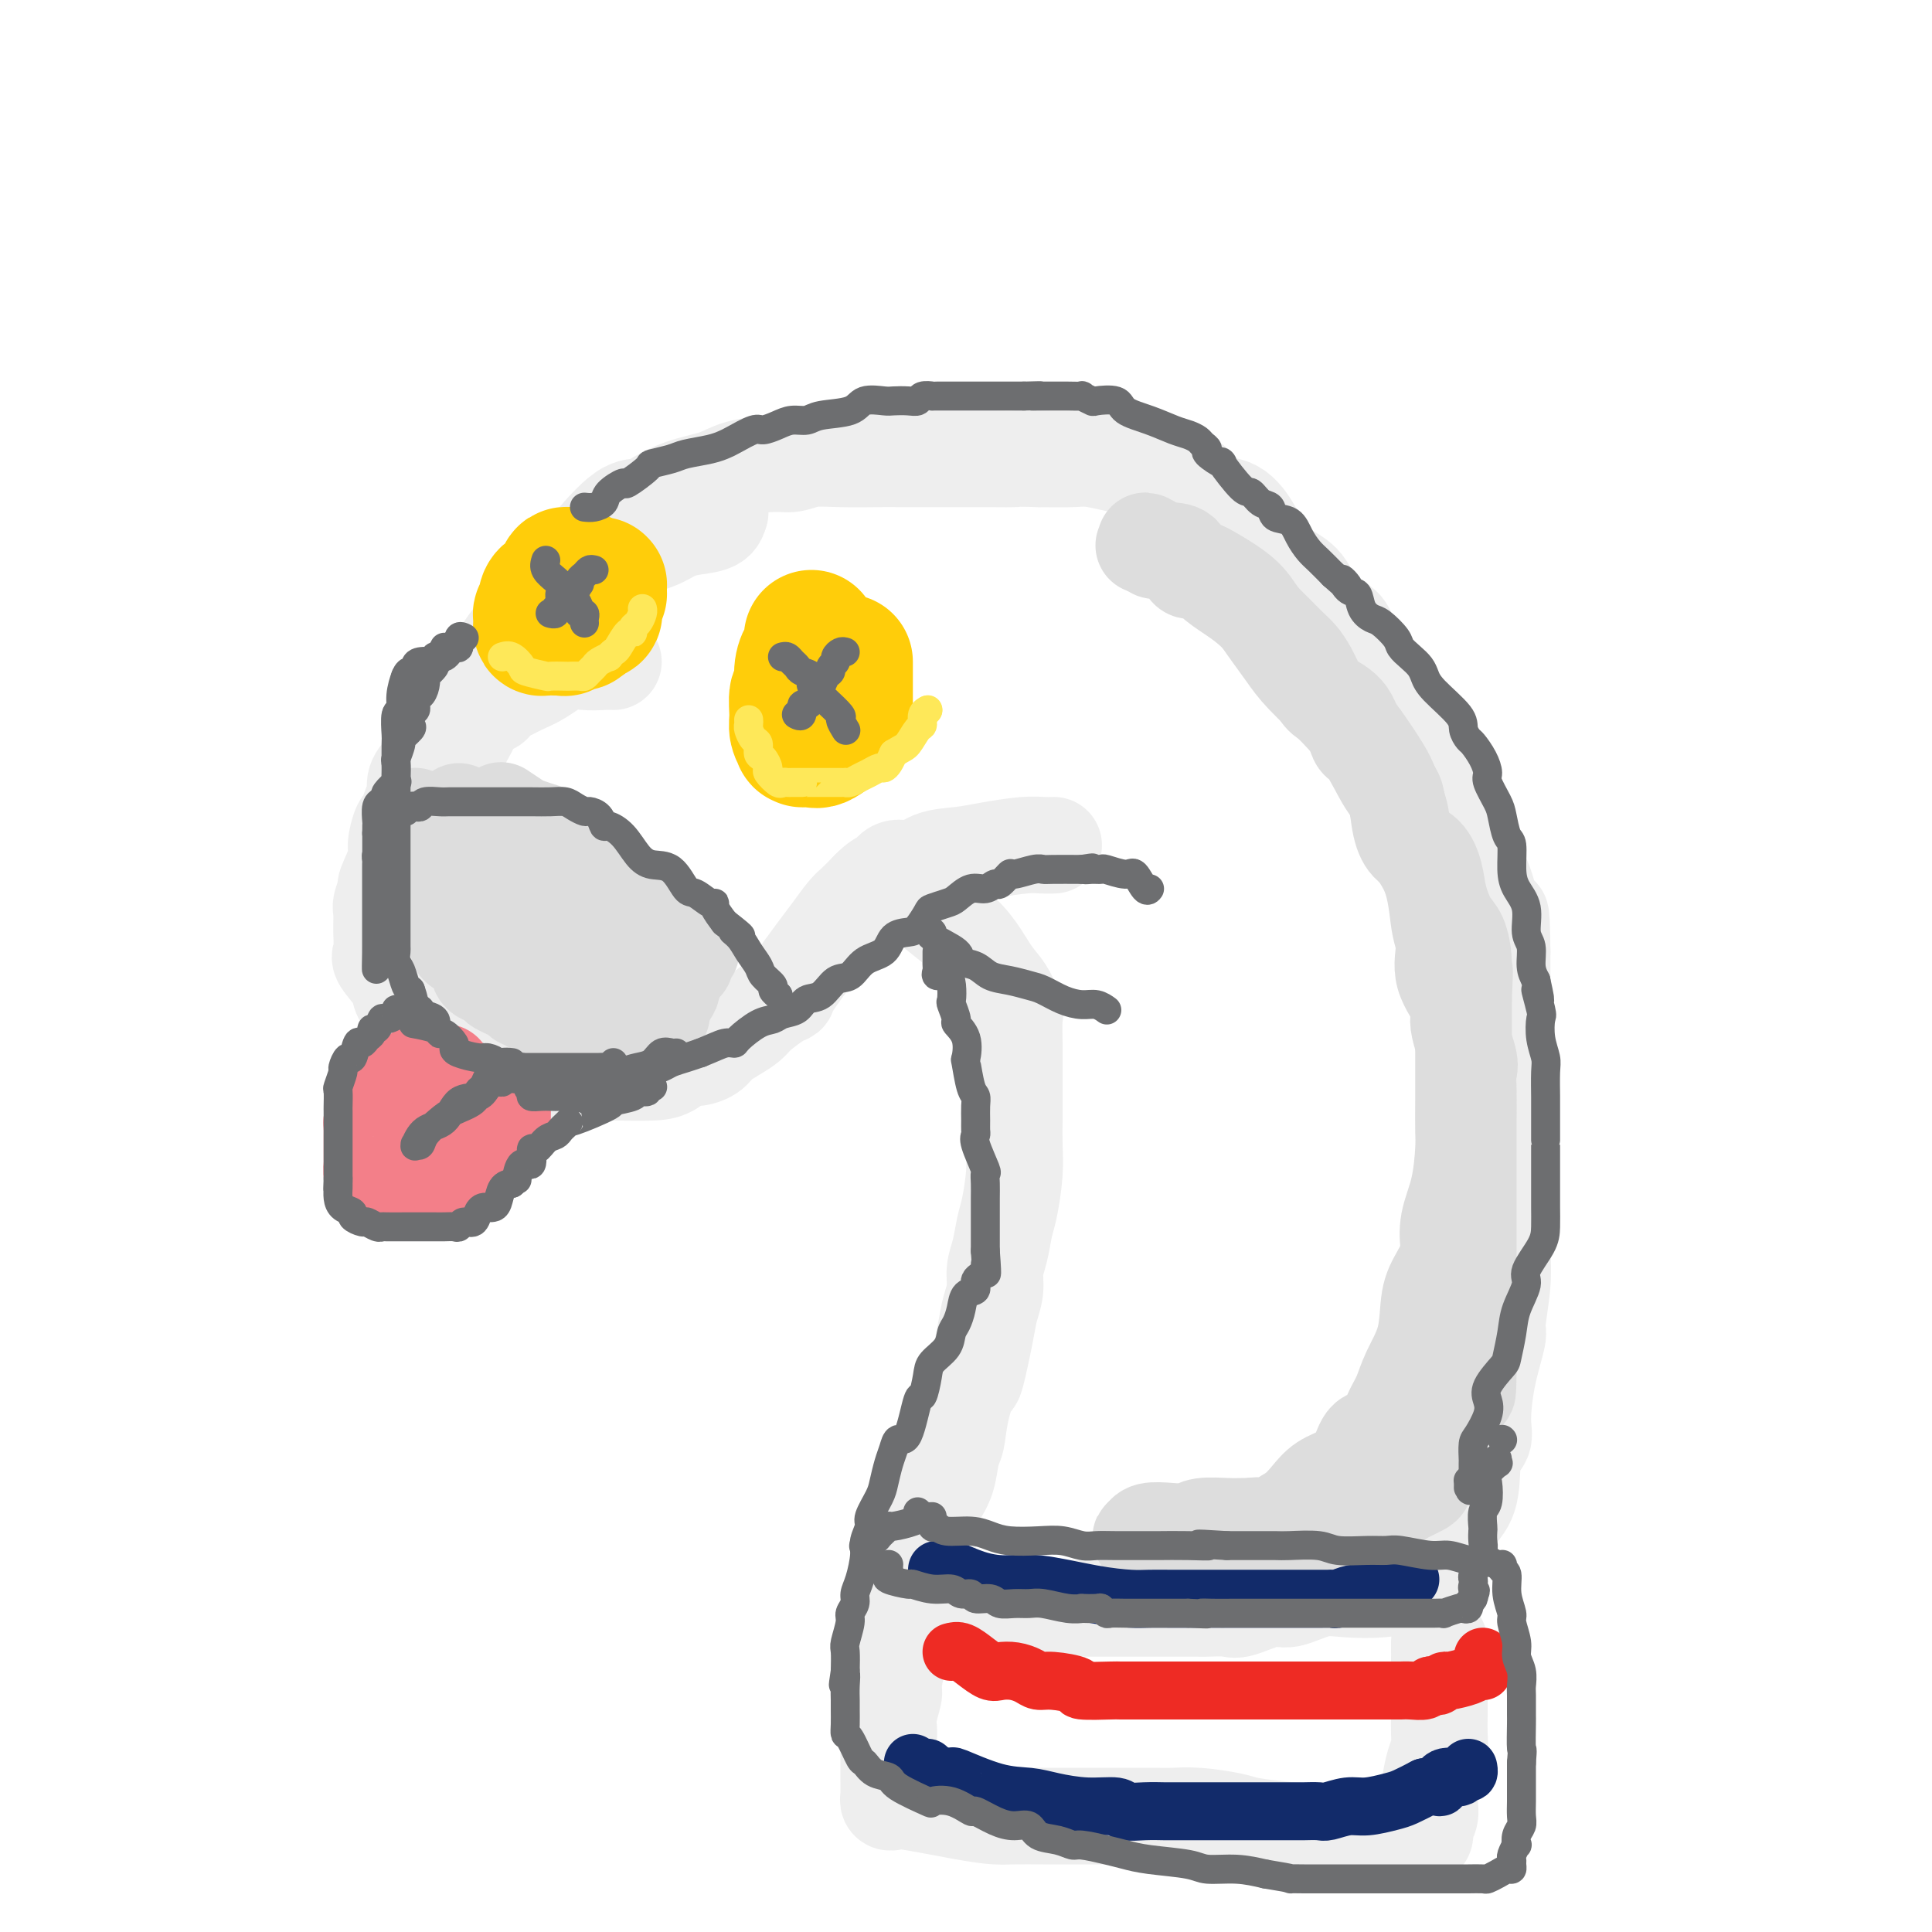 <svg viewBox='0 0 400 400' version='1.1' xmlns='http://www.w3.org/2000/svg' xmlns:xlink='http://www.w3.org/1999/xlink'><g fill='none' stroke='rgb(238,238,238)' stroke-width='20' stroke-linecap='round' stroke-linejoin='round'><path d='M127,137c-0.480,-0.021 -0.959,-0.042 -2,0c-1.041,0.042 -2.642,0.148 -4,0c-1.358,-0.148 -2.473,-0.548 -4,0c-1.527,0.548 -3.465,2.045 -5,3c-1.535,0.955 -2.669,1.368 -4,2c-1.331,0.632 -2.861,1.484 -4,2c-1.139,0.516 -1.886,0.695 -2,1c-0.114,0.305 0.407,0.737 0,1c-0.407,0.263 -1.740,0.356 -3,1c-1.260,0.644 -2.447,1.838 -3,3c-0.553,1.162 -0.473,2.293 -1,3c-0.527,0.707 -1.661,0.989 -3,2c-1.339,1.011 -2.884,2.751 -4,4c-1.116,1.249 -1.804,2.005 -2,3c-0.196,0.995 0.101,2.227 0,3c-0.101,0.773 -0.599,1.085 -1,2c-0.401,0.915 -0.704,2.432 -1,3c-0.296,0.568 -0.586,0.188 -1,1c-0.414,0.812 -0.952,2.816 -1,4c-0.048,1.184 0.394,1.547 0,3c-0.394,1.453 -1.622,3.994 -2,5c-0.378,1.006 0.096,0.476 0,1c-0.096,0.524 -0.761,2.102 -1,3c-0.239,0.898 -0.053,1.115 0,2c0.053,0.885 -0.026,2.438 0,4c0.026,1.562 0.157,3.133 0,4c-0.157,0.867 -0.603,1.031 0,2c0.603,0.969 2.254,2.744 3,4c0.746,1.256 0.585,1.992 1,3c0.415,1.008 1.404,2.288 2,3c0.596,0.712 0.798,0.856 1,1'/><path d='M86,210c1.819,2.538 2.868,2.383 4,3c1.132,0.617 2.348,2.007 3,3c0.652,0.993 0.741,1.590 2,2c1.259,0.410 3.690,0.631 5,1c1.310,0.369 1.500,0.884 2,1c0.500,0.116 1.309,-0.166 2,0c0.691,0.166 1.265,0.780 2,1c0.735,0.220 1.630,0.045 2,0c0.370,-0.045 0.214,0.041 1,0c0.786,-0.041 2.513,-0.207 4,0c1.487,0.207 2.733,0.788 4,1c1.267,0.212 2.555,0.055 4,0c1.445,-0.055 3.049,-0.008 4,0c0.951,0.008 1.251,-0.022 3,0c1.749,0.022 4.948,0.095 7,0c2.052,-0.095 2.958,-0.357 4,-1c1.042,-0.643 2.221,-1.667 3,-2c0.779,-0.333 1.157,0.024 2,0c0.843,-0.024 2.149,-0.428 3,-1c0.851,-0.572 1.246,-1.312 2,-2c0.754,-0.688 1.866,-1.322 3,-2c1.134,-0.678 2.289,-1.398 3,-2c0.711,-0.602 0.978,-1.085 2,-2c1.022,-0.915 2.801,-2.263 4,-3c1.199,-0.737 1.820,-0.862 2,-1c0.180,-0.138 -0.080,-0.287 1,-2c1.080,-1.713 3.499,-4.989 5,-7c1.501,-2.011 2.083,-2.755 3,-4c0.917,-1.245 2.170,-2.989 3,-4c0.830,-1.011 1.237,-1.289 2,-2c0.763,-0.711 1.881,-1.856 3,-3'/><path d='M180,184c3.551,-3.595 2.927,-1.082 3,-1c0.073,0.082 0.841,-2.268 2,-3c1.159,-0.732 2.708,0.154 4,0c1.292,-0.154 2.327,-1.348 4,-2c1.673,-0.652 3.983,-0.763 6,-1c2.017,-0.237 3.742,-0.599 6,-1c2.258,-0.401 5.048,-0.839 7,-1c1.952,-0.161 3.064,-0.043 4,0c0.936,0.043 1.696,0.012 2,0c0.304,-0.012 0.152,-0.006 0,0'/><path d='M188,185c0.209,0.056 0.419,0.112 1,0c0.581,-0.112 1.534,-0.390 2,0c0.466,0.390 0.444,1.450 2,3c1.556,1.550 4.690,3.591 7,6c2.310,2.409 3.796,5.185 5,7c1.204,1.815 2.126,2.668 3,4c0.874,1.332 1.698,3.144 2,4c0.302,0.856 0.081,0.755 0,2c-0.081,1.245 -0.022,3.837 0,5c0.022,1.163 0.007,0.899 0,3c-0.007,2.101 -0.005,6.569 0,9c0.005,2.431 0.012,2.827 0,4c-0.012,1.173 -0.044,3.125 0,5c0.044,1.875 0.166,3.673 0,6c-0.166,2.327 -0.618,5.181 -1,7c-0.382,1.819 -0.694,2.601 -1,4c-0.306,1.399 -0.606,3.414 -1,5c-0.394,1.586 -0.883,2.743 -1,4c-0.117,1.257 0.139,2.616 0,4c-0.139,1.384 -0.671,2.794 -1,4c-0.329,1.206 -0.455,2.207 -1,5c-0.545,2.793 -1.508,7.379 -2,9c-0.492,1.621 -0.512,0.278 -1,1c-0.488,0.722 -1.444,3.509 -2,6c-0.556,2.491 -0.713,4.686 -1,6c-0.287,1.314 -0.703,1.746 -1,3c-0.297,1.254 -0.475,3.331 -1,5c-0.525,1.669 -1.399,2.932 -2,4c-0.601,1.068 -0.931,1.941 -1,3c-0.069,1.059 0.123,2.302 0,3c-0.123,0.698 -0.562,0.849 -1,1'/><path d='M192,317c-2.505,10.721 -0.269,4.025 0,2c0.269,-2.025 -1.431,0.623 -2,2c-0.569,1.377 -0.009,1.482 0,2c0.009,0.518 -0.533,1.447 -1,2c-0.467,0.553 -0.860,0.729 -1,1c-0.140,0.271 -0.028,0.637 0,1c0.028,0.363 -0.030,0.723 0,1c0.030,0.277 0.146,0.470 0,1c-0.146,0.530 -0.556,1.396 0,2c0.556,0.604 2.076,0.947 3,1c0.924,0.053 1.252,-0.182 3,0c1.748,0.182 4.917,0.781 7,1c2.083,0.219 3.082,0.059 5,0c1.918,-0.059 4.755,-0.016 8,0c3.245,0.016 6.897,0.004 10,0c3.103,-0.004 5.658,-0.001 8,0c2.342,0.001 4.470,0.000 6,0c1.530,-0.000 2.462,-0.001 3,0c0.538,0.001 0.682,0.002 2,0c1.318,-0.002 3.809,-0.009 5,0c1.191,0.009 1.082,0.033 2,0c0.918,-0.033 2.863,-0.121 4,0c1.137,0.121 1.466,0.453 3,0c1.534,-0.453 4.272,-1.690 6,-2c1.728,-0.310 2.447,0.306 4,0c1.553,-0.306 3.942,-1.536 6,-2c2.058,-0.464 3.785,-0.163 6,0c2.215,0.163 4.919,0.190 7,0c2.081,-0.190 3.541,-0.595 5,-1'/><path d='M291,328c5.878,-0.996 3.575,-0.987 3,-1c-0.575,-0.013 0.580,-0.047 1,0c0.420,0.047 0.105,0.174 0,0c-0.105,-0.174 0.000,-0.651 0,-1c-0.000,-0.349 -0.105,-0.570 0,-1c0.105,-0.430 0.420,-1.068 1,-2c0.580,-0.932 1.424,-2.156 2,-3c0.576,-0.844 0.884,-1.307 1,-2c0.116,-0.693 0.039,-1.617 0,-2c-0.039,-0.383 -0.039,-0.226 1,-1c1.039,-0.774 3.117,-2.478 4,-5c0.883,-2.522 0.570,-5.860 1,-8c0.430,-2.140 1.603,-3.082 2,-4c0.397,-0.918 0.019,-1.811 0,-4c-0.019,-2.189 0.321,-5.672 1,-9c0.679,-3.328 1.699,-6.500 2,-8c0.301,-1.500 -0.115,-1.327 0,-3c0.115,-1.673 0.763,-5.191 1,-8c0.237,-2.809 0.064,-4.907 0,-7c-0.064,-2.093 -0.017,-4.180 0,-6c0.017,-1.820 0.005,-3.371 0,-5c-0.005,-1.629 -0.001,-3.335 0,-5c0.001,-1.665 0.000,-3.290 0,-5c-0.000,-1.710 -0.000,-3.506 0,-5c0.000,-1.494 0.000,-2.688 0,-5c-0.000,-2.312 -0.000,-5.744 0,-7c0.000,-1.256 0.000,-0.337 0,-2c-0.000,-1.663 -0.000,-5.909 0,-9c0.000,-3.091 0.000,-5.026 0,-7c-0.000,-1.974 -0.000,-3.987 0,-6'/><path d='M311,197c-0.130,-11.733 -0.455,-6.567 -1,-6c-0.545,0.567 -1.311,-3.465 -2,-6c-0.689,-2.535 -1.302,-3.571 -2,-5c-0.698,-1.429 -1.480,-3.249 -2,-5c-0.520,-1.751 -0.779,-3.432 -1,-5c-0.221,-1.568 -0.404,-3.022 -1,-4c-0.596,-0.978 -1.605,-1.479 -2,-2c-0.395,-0.521 -0.177,-1.061 -1,-3c-0.823,-1.939 -2.688,-5.275 -4,-7c-1.312,-1.725 -2.071,-1.839 -3,-3c-0.929,-1.161 -2.029,-3.371 -3,-5c-0.971,-1.629 -1.814,-2.678 -3,-4c-1.186,-1.322 -2.714,-2.917 -4,-5c-1.286,-2.083 -2.328,-4.654 -3,-6c-0.672,-1.346 -0.974,-1.468 -2,-2c-1.026,-0.532 -2.777,-1.474 -4,-3c-1.223,-1.526 -1.918,-3.635 -3,-5c-1.082,-1.365 -2.552,-1.985 -4,-3c-1.448,-1.015 -2.873,-2.425 -4,-4c-1.127,-1.575 -1.956,-3.315 -3,-5c-1.044,-1.685 -2.303,-3.315 -4,-4c-1.697,-0.685 -3.830,-0.426 -5,-1c-1.170,-0.574 -1.375,-1.982 -2,-3c-0.625,-1.018 -1.669,-1.645 -3,-2c-1.331,-0.355 -2.947,-0.439 -4,-1c-1.053,-0.561 -1.542,-1.600 -3,-2c-1.458,-0.400 -3.885,-0.160 -5,0c-1.115,0.160 -0.917,0.239 -2,0c-1.083,-0.239 -3.445,-0.795 -5,-1c-1.555,-0.205 -2.301,-0.059 -4,0c-1.699,0.059 -4.349,0.029 -7,0'/><path d='M215,95c-4.487,-0.155 -4.203,-0.041 -5,0c-0.797,0.041 -2.673,0.011 -5,0c-2.327,-0.011 -5.104,-0.003 -7,0c-1.896,0.003 -2.912,-0.000 -5,0c-2.088,0.000 -5.248,0.004 -7,0c-1.752,-0.004 -2.096,-0.016 -4,0c-1.904,0.016 -5.366,0.059 -8,0c-2.634,-0.059 -4.438,-0.220 -6,0c-1.562,0.220 -2.880,0.820 -4,1c-1.120,0.180 -2.041,-0.061 -4,0c-1.959,0.061 -4.957,0.423 -7,1c-2.043,0.577 -3.131,1.368 -5,2c-1.869,0.632 -4.518,1.104 -7,2c-2.482,0.896 -4.795,2.214 -6,3c-1.205,0.786 -1.301,1.039 -2,1c-0.699,-0.039 -2.001,-0.372 -4,1c-1.999,1.372 -4.697,4.447 -6,6c-1.303,1.553 -1.213,1.585 -2,2c-0.787,0.415 -2.453,1.215 -3,2c-0.547,0.785 0.024,1.555 0,2c-0.024,0.445 -0.643,0.565 -2,2c-1.357,1.435 -3.451,4.187 -5,6c-1.549,1.813 -2.551,2.688 -3,4c-0.449,1.312 -0.344,3.060 -1,4c-0.656,0.940 -2.073,1.073 -3,2c-0.927,0.927 -1.364,2.649 -2,4c-0.636,1.351 -1.469,2.331 -2,3c-0.531,0.669 -0.758,1.026 -1,2c-0.242,0.974 -0.498,2.564 -1,4c-0.502,1.436 -1.251,2.718 -2,4'/><path d='M96,153c-2.017,3.340 -1.060,0.188 -1,0c0.060,-0.188 -0.776,2.586 -1,4c-0.224,1.414 0.165,1.467 0,2c-0.165,0.533 -0.885,1.545 -1,2c-0.115,0.455 0.376,0.353 0,1c-0.376,0.647 -1.617,2.045 -2,3c-0.383,0.955 0.094,1.468 0,2c-0.094,0.532 -0.757,1.082 -1,2c-0.243,0.918 -0.065,2.202 0,3c0.065,0.798 0.017,1.110 0,1c-0.017,-0.110 -0.005,-0.641 0,-1c0.005,-0.359 0.001,-0.544 0,-1c-0.001,-0.456 0.001,-1.181 0,-2c-0.001,-0.819 -0.004,-1.730 0,-3c0.004,-1.270 0.017,-2.900 0,-4c-0.017,-1.100 -0.062,-1.672 0,-3c0.062,-1.328 0.231,-3.413 1,-5c0.769,-1.587 2.139,-2.677 3,-4c0.861,-1.323 1.214,-2.879 2,-4c0.786,-1.121 2.004,-1.806 3,-3c0.996,-1.194 1.768,-2.899 3,-5c1.232,-2.101 2.923,-4.600 4,-6c1.077,-1.400 1.538,-1.700 2,-2'/><path d='M108,130c3.258,-4.470 2.904,-3.645 4,-4c1.096,-0.355 3.644,-1.891 5,-3c1.356,-1.109 1.520,-1.792 3,-3c1.480,-1.208 4.275,-2.940 6,-4c1.725,-1.060 2.382,-1.449 4,-2c1.618,-0.551 4.199,-1.265 6,-2c1.801,-0.735 2.822,-1.490 4,-2c1.178,-0.510 2.512,-0.776 4,-1c1.488,-0.224 3.132,-0.406 4,-1c0.868,-0.594 0.962,-1.598 1,-2c0.038,-0.402 0.019,-0.201 0,0'/><path d='M149,106c0.000,0.000 0.100,0.100 0.1,0.1'/></g>
<g fill='none' stroke='rgb(221,221,221)' stroke-width='20' stroke-linecap='round' stroke-linejoin='round'><path d='M249,118c0.252,0.072 0.504,0.144 2,1c1.496,0.856 4.237,2.496 6,4c1.763,1.504 2.547,2.872 4,5c1.453,2.128 3.576,5.017 5,7c1.424,1.983 2.149,3.059 4,5c1.851,1.941 4.830,4.747 7,7c2.170,2.253 3.533,3.954 5,6c1.467,2.046 3.037,4.436 4,6c0.963,1.564 1.318,2.302 2,4c0.682,1.698 1.690,4.357 2,6c0.310,1.643 -0.078,2.272 1,4c1.078,1.728 3.621,4.557 5,8c1.379,3.443 1.593,7.502 2,10c0.407,2.498 1.006,3.436 1,5c-0.006,1.564 -0.618,3.755 0,6c0.618,2.245 2.467,4.545 3,6c0.533,1.455 -0.249,2.066 0,4c0.249,1.934 1.531,5.191 2,7c0.469,1.809 0.126,2.170 0,3c-0.126,0.830 -0.034,2.128 0,4c0.034,1.872 0.009,4.319 0,6c-0.009,1.681 -0.002,2.597 0,5c0.002,2.403 0.001,6.295 0,8c-0.001,1.705 -0.000,1.225 0,3c0.000,1.775 0.000,5.807 0,8c-0.000,2.193 -0.000,2.549 0,4c0.000,1.451 0.000,3.997 0,6c-0.000,2.003 -0.000,3.462 0,5c0.000,1.538 0.000,3.154 0,5c-0.000,1.846 -0.000,3.923 0,6'/><path d='M304,282c-0.059,10.385 -0.206,4.846 -1,4c-0.794,-0.846 -2.236,3.001 -3,5c-0.764,1.999 -0.850,2.149 -1,3c-0.150,0.851 -0.365,2.403 -1,4c-0.635,1.597 -1.689,3.240 -2,4c-0.311,0.760 0.122,0.637 0,1c-0.122,0.363 -0.797,1.211 -1,2c-0.203,0.789 0.068,1.517 0,2c-0.068,0.483 -0.474,0.720 -1,1c-0.526,0.280 -1.173,0.603 -2,1c-0.827,0.397 -1.835,0.867 -2,1c-0.165,0.133 0.512,-0.070 0,0c-0.512,0.070 -2.212,0.414 -3,1c-0.788,0.586 -0.664,1.415 -1,2c-0.336,0.585 -1.131,0.927 -2,1c-0.869,0.073 -1.812,-0.124 -3,0c-1.188,0.124 -2.622,0.569 -4,1c-1.378,0.431 -2.702,0.848 -4,1c-1.298,0.152 -2.571,0.040 -4,0c-1.429,-0.040 -3.014,-0.007 -5,0c-1.986,0.007 -4.372,-0.012 -6,0c-1.628,0.012 -2.499,0.055 -4,0c-1.501,-0.055 -3.633,-0.207 -5,0c-1.367,0.207 -1.968,0.774 -3,1c-1.032,0.226 -2.493,0.112 -4,0c-1.507,-0.112 -3.060,-0.223 -4,0c-0.940,0.223 -1.269,0.778 -1,1c0.269,0.222 1.134,0.111 2,0'/><path d='M239,318c-6.478,0.616 -0.174,0.157 3,0c3.174,-0.157 3.219,-0.013 4,0c0.781,0.013 2.298,-0.104 4,0c1.702,0.104 3.589,0.429 5,0c1.411,-0.429 2.345,-1.612 4,-2c1.655,-0.388 4.031,0.020 5,0c0.969,-0.020 0.531,-0.466 1,-1c0.469,-0.534 1.845,-1.156 3,-2c1.155,-0.844 2.090,-1.912 3,-3c0.910,-1.088 1.795,-2.197 3,-3c1.205,-0.803 2.731,-1.299 4,-2c1.269,-0.701 2.280,-1.607 3,-3c0.720,-1.393 1.150,-3.273 2,-4c0.850,-0.727 2.119,-0.302 3,-1c0.881,-0.698 1.373,-2.521 2,-4c0.627,-1.479 1.389,-2.614 2,-4c0.611,-1.386 1.071,-3.023 2,-5c0.929,-1.977 2.326,-4.295 3,-7c0.674,-2.705 0.624,-5.796 1,-8c0.376,-2.204 1.179,-3.520 2,-5c0.821,-1.480 1.660,-3.124 2,-4c0.340,-0.876 0.182,-0.984 0,-2c-0.182,-1.016 -0.389,-2.941 0,-5c0.389,-2.059 1.372,-4.253 2,-7c0.628,-2.747 0.900,-6.048 1,-8c0.100,-1.952 0.027,-2.556 0,-4c-0.027,-1.444 -0.007,-3.727 0,-6c0.007,-2.273 0.002,-4.537 0,-6c-0.002,-1.463 -0.001,-2.125 0,-4c0.001,-1.875 0.000,-4.964 0,-7c-0.000,-2.036 -0.000,-3.018 0,-4'/><path d='M303,207c0.454,-9.222 0.090,-5.778 0,-5c-0.090,0.778 0.093,-1.109 0,-3c-0.093,-1.891 -0.461,-3.785 -1,-5c-0.539,-1.215 -1.250,-1.753 -2,-3c-0.750,-1.247 -1.539,-3.205 -2,-5c-0.461,-1.795 -0.596,-3.427 -1,-5c-0.404,-1.573 -1.079,-3.088 -2,-4c-0.921,-0.912 -2.088,-1.223 -3,-2c-0.912,-0.777 -1.567,-2.022 -2,-4c-0.433,-1.978 -0.642,-4.690 -1,-6c-0.358,-1.310 -0.866,-1.219 -2,-3c-1.134,-1.781 -2.895,-5.434 -4,-7c-1.105,-1.566 -1.556,-1.045 -2,-2c-0.444,-0.955 -0.882,-3.387 -2,-5c-1.118,-1.613 -2.917,-2.409 -4,-3c-1.083,-0.591 -1.449,-0.977 -2,-2c-0.551,-1.023 -1.288,-2.682 -2,-4c-0.712,-1.318 -1.400,-2.296 -2,-3c-0.600,-0.704 -1.111,-1.136 -2,-2c-0.889,-0.864 -2.157,-2.160 -3,-3c-0.843,-0.840 -1.260,-1.224 -2,-2c-0.740,-0.776 -1.803,-1.942 -3,-3c-1.197,-1.058 -2.529,-2.006 -4,-3c-1.471,-0.994 -3.082,-2.032 -4,-3c-0.918,-0.968 -1.143,-1.866 -2,-2c-0.857,-0.134 -2.346,0.497 -3,0c-0.654,-0.497 -0.474,-2.123 -1,-3c-0.526,-0.877 -1.757,-1.005 -3,-1c-1.243,0.005 -2.498,0.144 -3,0c-0.502,-0.144 -0.251,-0.572 0,-1'/><path d='M239,113c-3.260,-2.011 -1.410,-0.539 -1,0c0.410,0.539 -0.620,0.145 -1,0c-0.380,-0.145 -0.108,-0.041 0,0c0.108,0.041 0.054,0.021 0,0'/><path d='M101,172c-0.045,-0.373 -0.089,-0.746 0,-1c0.089,-0.254 0.313,-0.389 1,0c0.687,0.389 1.837,1.301 2,2c0.163,0.699 -0.661,1.184 0,2c0.661,0.816 2.807,1.962 4,3c1.193,1.038 1.433,1.967 2,3c0.567,1.033 1.461,2.171 2,3c0.539,0.829 0.723,1.348 1,3c0.277,1.652 0.649,4.435 1,6c0.351,1.565 0.683,1.911 1,3c0.317,1.089 0.621,2.921 1,4c0.379,1.079 0.835,1.406 1,2c0.165,0.594 0.041,1.455 0,2c-0.041,0.545 0.001,0.773 0,1c-0.001,0.227 -0.044,0.454 0,1c0.044,0.546 0.174,1.412 0,2c-0.174,0.588 -0.651,0.898 -1,1c-0.349,0.102 -0.568,-0.003 -1,0c-0.432,0.003 -1.077,0.113 -2,0c-0.923,-0.113 -2.124,-0.450 -3,-1c-0.876,-0.550 -1.425,-1.313 -2,-2c-0.575,-0.687 -1.175,-1.298 -2,-2c-0.825,-0.702 -1.876,-1.497 -3,-2c-1.124,-0.503 -2.321,-0.715 -3,-1c-0.679,-0.285 -0.839,-0.642 -1,-1'/><path d='M99,200c-1.734,-1.865 -0.569,-2.526 -1,-3c-0.431,-0.474 -2.457,-0.761 -3,-1c-0.543,-0.239 0.399,-0.431 0,-2c-0.399,-1.569 -2.139,-4.514 -3,-6c-0.861,-1.486 -0.844,-1.514 -1,-2c-0.156,-0.486 -0.487,-1.430 -1,-3c-0.513,-1.570 -1.208,-3.765 -2,-6c-0.792,-2.235 -1.679,-4.509 -2,-6c-0.321,-1.491 -0.075,-2.200 0,-2c0.075,0.200 -0.022,1.310 0,2c0.022,0.690 0.163,0.960 1,2c0.837,1.040 2.368,2.849 3,4c0.632,1.151 0.363,1.645 1,3c0.637,1.355 2.178,3.570 3,5c0.822,1.430 0.924,2.076 1,3c0.076,0.924 0.125,2.127 1,3c0.875,0.873 2.576,1.417 3,2c0.424,0.583 -0.430,1.203 0,2c0.430,0.797 2.143,1.769 3,2c0.857,0.231 0.859,-0.278 1,0c0.141,0.278 0.423,1.344 1,2c0.577,0.656 1.451,0.902 2,1c0.549,0.098 0.775,0.049 1,0'/><path d='M107,200c2.010,1.558 1.537,0.953 2,1c0.463,0.047 1.864,0.745 3,1c1.136,0.255 2.006,0.068 3,0c0.994,-0.068 2.111,-0.018 3,0c0.889,0.018 1.551,0.005 2,0c0.449,-0.005 0.686,-0.001 1,0c0.314,0.001 0.704,0.000 1,0c0.296,-0.000 0.496,-0.000 1,0c0.504,0.000 1.310,0.001 2,0c0.690,-0.001 1.262,-0.004 2,0c0.738,0.004 1.640,0.016 3,0c1.360,-0.016 3.176,-0.061 4,0c0.824,0.061 0.654,0.227 1,0c0.346,-0.227 1.207,-0.847 2,-1c0.793,-0.153 1.518,0.161 2,0c0.482,-0.161 0.721,-0.799 1,-1c0.279,-0.201 0.596,0.033 1,0c0.404,-0.033 0.893,-0.335 1,-1c0.107,-0.665 -0.167,-1.694 0,-2c0.167,-0.306 0.776,0.110 1,0c0.224,-0.110 0.064,-0.746 0,-1c-0.064,-0.254 -0.032,-0.127 0,0'/><path d='M95,168c0.000,1.252 0.000,2.503 0,3c-0.000,0.497 -0.000,0.238 0,1c0.000,0.762 0.000,2.544 0,3c-0.000,0.456 -0.000,-0.416 0,0c0.000,0.416 0.000,2.119 0,3c-0.000,0.881 -0.000,0.941 0,2c0.000,1.059 0.001,3.118 0,4c-0.001,0.882 -0.003,0.587 0,1c0.003,0.413 0.011,1.534 0,3c-0.011,1.466 -0.042,3.278 0,4c0.042,0.722 0.155,0.354 0,1c-0.155,0.646 -0.579,2.306 0,3c0.579,0.694 2.162,0.423 3,1c0.838,0.577 0.933,2.004 1,3c0.067,0.996 0.106,1.562 1,2c0.894,0.438 2.642,0.747 3,1c0.358,0.253 -0.674,0.449 0,1c0.674,0.551 3.055,1.458 4,2c0.945,0.542 0.453,0.719 1,1c0.547,0.281 2.134,0.668 3,1c0.866,0.332 1.010,0.611 2,1c0.990,0.389 2.825,0.889 4,1c1.175,0.111 1.691,-0.166 3,0c1.309,0.166 3.411,0.777 5,1c1.589,0.223 2.664,0.058 4,0c1.336,-0.058 2.933,-0.010 4,0c1.067,0.010 1.606,-0.018 2,0c0.394,0.018 0.645,0.082 1,0c0.355,-0.082 0.816,-0.309 1,-1c0.184,-0.691 0.092,-1.845 0,-3'/><path d='M137,207c0.608,-0.891 1.629,-1.119 2,-2c0.371,-0.881 0.093,-2.417 0,-3c-0.093,-0.583 0.000,-0.215 0,-1c-0.000,-0.785 -0.093,-2.723 0,-4c0.093,-1.277 0.373,-1.891 0,-2c-0.373,-0.109 -1.398,0.289 -2,0c-0.602,-0.289 -0.782,-1.265 -1,-2c-0.218,-0.735 -0.474,-1.229 -1,-2c-0.526,-0.771 -1.324,-1.818 -2,-3c-0.676,-1.182 -1.232,-2.499 -2,-3c-0.768,-0.501 -1.748,-0.186 -3,-1c-1.252,-0.814 -2.776,-2.757 -4,-4c-1.224,-1.243 -2.147,-1.785 -4,-3c-1.853,-1.215 -4.637,-3.104 -6,-4c-1.363,-0.896 -1.304,-0.800 -2,-1c-0.696,-0.200 -2.148,-0.694 -3,-1c-0.852,-0.306 -1.105,-0.422 -2,-1c-0.895,-0.578 -2.433,-1.617 -3,-2c-0.567,-0.383 -0.162,-0.109 0,0c0.162,0.109 0.081,0.055 0,0'/></g>
<g fill='none' stroke='rgb(238,238,238)' stroke-width='20' stroke-linecap='round' stroke-linejoin='round'><path d='M188,338c0.194,0.535 0.388,1.070 0,2c-0.388,0.930 -1.358,2.256 -2,4c-0.642,1.744 -0.957,3.907 -1,5c-0.043,1.093 0.185,1.115 0,2c-0.185,0.885 -0.781,2.632 -1,4c-0.219,1.368 -0.059,2.356 0,3c0.059,0.644 0.016,0.944 0,2c-0.016,1.056 -0.004,2.868 0,4c0.004,1.132 0.001,1.584 0,2c-0.001,0.416 -0.001,0.794 0,1c0.001,0.206 0.004,0.238 0,1c-0.004,0.762 -0.013,2.255 0,3c0.013,0.745 0.049,0.742 0,1c-0.049,0.258 -0.183,0.777 0,1c0.183,0.223 0.682,0.151 1,0c0.318,-0.151 0.453,-0.380 3,0c2.547,0.380 7.505,1.370 11,2c3.495,0.630 5.526,0.901 7,1c1.474,0.099 2.391,0.027 4,0c1.609,-0.027 3.911,-0.007 6,0c2.089,0.007 3.965,0.002 6,0c2.035,-0.002 4.228,-0.001 6,0c1.772,0.001 3.122,0.003 5,0c1.878,-0.003 4.284,-0.012 6,0c1.716,0.012 2.742,0.045 4,0c1.258,-0.045 2.750,-0.167 5,0c2.250,0.167 5.260,0.622 7,1c1.740,0.378 2.212,0.679 4,1c1.788,0.321 4.894,0.660 8,1'/><path d='M267,379c10.474,0.403 6.159,-0.088 6,0c-0.159,0.088 3.837,0.756 6,1c2.163,0.244 2.492,0.065 3,0c0.508,-0.065 1.196,-0.018 2,0c0.804,0.018 1.725,0.005 2,0c0.275,-0.005 -0.097,-0.001 0,0c0.097,0.001 0.663,0.000 1,0c0.337,-0.000 0.444,0.001 1,0c0.556,-0.001 1.561,-0.003 2,0c0.439,0.003 0.313,0.013 1,0c0.687,-0.013 2.188,-0.048 3,0c0.812,0.048 0.936,0.177 1,0c0.064,-0.177 0.070,-0.662 0,-1c-0.070,-0.338 -0.216,-0.528 0,-1c0.216,-0.472 0.793,-1.225 1,-2c0.207,-0.775 0.045,-1.572 0,-2c-0.045,-0.428 0.026,-0.487 0,-1c-0.026,-0.513 -0.151,-1.480 0,-3c0.151,-1.520 0.576,-3.592 1,-5c0.424,-1.408 0.846,-2.150 1,-3c0.154,-0.850 0.041,-1.807 0,-3c-0.041,-1.193 -0.011,-2.621 0,-4c0.011,-1.379 0.003,-2.708 0,-4c-0.003,-1.292 -0.001,-2.545 0,-4c0.001,-1.455 0.000,-3.112 0,-4c-0.000,-0.888 -0.000,-1.009 0,-1c0.000,0.009 0.000,0.147 0,0c-0.000,-0.147 -0.000,-0.578 0,-1c0.000,-0.422 0.000,-0.835 0,-1c-0.000,-0.165 -0.000,-0.083 0,0'/></g>
<g fill='none' stroke='rgb(18,43,106)' stroke-width='12' stroke-linecap='round' stroke-linejoin='round'><path d='M194,325c0.845,0.052 1.690,0.103 2,0c0.310,-0.103 0.085,-0.361 1,0c0.915,0.361 2.969,1.340 5,2c2.031,0.660 4.040,1.000 6,1c1.960,0.000 3.872,-0.340 7,0c3.128,0.340 7.472,1.359 11,2c3.528,0.641 6.238,0.904 8,1c1.762,0.096 2.575,0.026 4,0c1.425,-0.026 3.462,-0.007 4,0c0.538,0.007 -0.423,0.002 0,0c0.423,-0.002 2.229,-0.000 3,0c0.771,0.000 0.506,0.000 1,0c0.494,-0.000 1.747,-0.000 3,0c1.253,0.000 2.506,0.000 4,0c1.494,-0.000 3.227,0.000 5,0c1.773,-0.000 3.585,-0.000 5,0c1.415,0.000 2.435,0.000 3,0c0.565,-0.000 0.677,-0.000 2,0c1.323,0.000 3.858,0.001 5,0c1.142,-0.001 0.889,-0.004 1,0c0.111,0.004 0.584,0.015 1,0c0.416,-0.015 0.775,-0.057 1,0c0.225,0.057 0.315,0.212 1,0c0.685,-0.212 1.965,-0.792 3,-1c1.035,-0.208 1.824,-0.046 2,0c0.176,0.046 -0.260,-0.026 0,0c0.260,0.026 1.217,0.150 2,0c0.783,-0.150 1.391,-0.575 2,-1'/><path d='M286,329c7.879,-0.327 1.578,-0.144 0,0c-1.578,0.144 1.567,0.249 3,0c1.433,-0.249 1.155,-0.851 1,-1c-0.155,-0.149 -0.186,0.156 0,0c0.186,-0.156 0.588,-0.773 1,-1c0.412,-0.227 0.832,-0.065 1,0c0.168,0.065 0.084,0.032 0,0'/><path d='M189,365c0.728,0.443 1.457,0.886 2,1c0.543,0.114 0.902,-0.103 1,0c0.098,0.103 -0.063,0.524 1,1c1.063,0.476 3.352,1.006 4,1c0.648,-0.006 -0.345,-0.547 1,0c1.345,0.547 5.029,2.184 8,3c2.971,0.816 5.228,0.811 7,1c1.772,0.189 3.060,0.573 5,1c1.940,0.427 4.531,0.899 7,1c2.469,0.101 4.817,-0.169 6,0c1.183,0.169 1.201,0.777 2,1c0.799,0.223 2.379,0.060 4,0c1.621,-0.060 3.284,-0.016 4,0c0.716,0.016 0.486,0.004 1,0c0.514,-0.004 1.774,-0.001 3,0c1.226,0.001 2.419,0.000 3,0c0.581,-0.000 0.549,-0.000 2,0c1.451,0.000 4.385,-0.000 6,0c1.615,0.000 1.912,0.000 3,0c1.088,-0.000 2.967,-0.000 4,0c1.033,0.000 1.220,0.001 2,0c0.780,-0.001 2.155,-0.004 3,0c0.845,0.004 1.162,0.016 2,0c0.838,-0.016 2.199,-0.060 3,0c0.801,0.060 1.042,0.224 2,0c0.958,-0.224 2.632,-0.836 4,-1c1.368,-0.164 2.428,0.121 4,0c1.572,-0.121 3.654,-0.648 5,-1c1.346,-0.352 1.956,-0.529 3,-1c1.044,-0.471 2.522,-1.235 4,-2'/><path d='M295,370c4.068,-0.647 3.237,0.234 3,0c-0.237,-0.234 0.118,-1.583 1,-2c0.882,-0.417 2.289,0.098 3,0c0.711,-0.098 0.727,-0.810 1,-1c0.273,-0.190 0.804,0.141 1,0c0.196,-0.141 0.056,-0.755 0,-1c-0.056,-0.245 -0.028,-0.123 0,0'/></g>
<g fill='none' stroke='rgb(238,43,36)' stroke-width='12' stroke-linecap='round' stroke-linejoin='round'><path d='M197,342c0.585,-0.166 1.171,-0.332 2,0c0.829,0.332 1.903,1.164 3,2c1.097,0.836 2.219,1.678 3,2c0.781,0.322 1.220,0.124 2,0c0.780,-0.124 1.899,-0.174 3,0c1.101,0.174 2.184,0.572 3,1c0.816,0.428 1.365,0.885 2,1c0.635,0.115 1.357,-0.113 3,0c1.643,0.113 4.208,0.566 5,1c0.792,0.434 -0.189,0.848 1,1c1.189,0.152 4.548,0.041 6,0c1.452,-0.041 0.998,-0.011 2,0c1.002,0.011 3.461,0.003 5,0c1.539,-0.003 2.157,-0.001 3,0c0.843,0.001 1.911,0.000 3,0c1.089,-0.000 2.200,-0.000 3,0c0.800,0.000 1.289,0.000 2,0c0.711,-0.000 1.645,-0.000 2,0c0.355,0.000 0.132,0.000 1,0c0.868,-0.000 2.827,-0.000 4,0c1.173,0.000 1.559,0.000 2,0c0.441,-0.000 0.937,-0.000 2,0c1.063,0.000 2.694,0.000 4,0c1.306,-0.000 2.287,-0.000 3,0c0.713,0.000 1.157,0.000 2,0c0.843,-0.000 2.084,-0.000 3,0c0.916,0.000 1.508,0.000 2,0c0.492,-0.000 0.884,-0.000 2,0c1.116,0.000 2.954,0.000 4,0c1.046,-0.000 1.299,-0.000 2,0c0.701,0.000 1.851,0.000 3,0'/><path d='M284,350c8.713,0.000 3.494,0.001 2,0c-1.494,-0.001 0.737,-0.004 2,0c1.263,0.004 1.557,0.015 2,0c0.443,-0.015 1.036,-0.055 2,0c0.964,0.055 2.301,0.207 3,0c0.699,-0.207 0.762,-0.773 1,-1c0.238,-0.227 0.651,-0.116 1,0c0.349,0.116 0.632,0.238 1,0c0.368,-0.238 0.820,-0.834 1,-1c0.180,-0.166 0.087,0.099 1,0c0.913,-0.099 2.832,-0.563 4,-1c1.168,-0.437 1.584,-0.849 2,-1c0.416,-0.151 0.833,-0.043 1,0c0.167,0.043 0.083,0.022 0,0'/><path d='M307,343c0.000,0.000 0.100,0.100 0.1,0.1'/></g>
<g fill='none' stroke='rgb(255,205,10)' stroke-width='28' stroke-linecap='round' stroke-linejoin='round'><path d='M168,132c0.081,1.213 0.161,2.427 0,3c-0.161,0.573 -0.565,0.506 -1,1c-0.435,0.494 -0.902,1.549 -1,3c-0.098,1.451 0.174,3.296 0,4c-0.174,0.704 -0.792,0.265 -1,1c-0.208,0.735 -0.005,2.642 0,4c0.005,1.358 -0.188,2.167 0,3c0.188,0.833 0.758,1.690 1,2c0.242,0.310 0.156,0.072 0,0c-0.156,-0.072 -0.382,0.022 0,0c0.382,-0.022 1.370,-0.158 2,0c0.630,0.158 0.901,0.612 2,0c1.099,-0.612 3.027,-2.289 4,-3c0.973,-0.711 0.993,-0.456 1,-1c0.007,-0.544 0.002,-1.887 0,-3c-0.002,-1.113 -0.001,-1.997 0,-3c0.001,-1.003 0.000,-2.124 0,-3c-0.000,-0.876 -0.000,-1.505 0,-2c0.000,-0.495 0.000,-0.856 0,-1c-0.000,-0.144 -0.000,-0.072 0,0'/><path d='M119,119c-0.311,0.016 -0.622,0.032 -1,0c-0.378,-0.032 -0.822,-0.114 -1,0c-0.178,0.114 -0.089,0.422 0,1c0.089,0.578 0.178,1.425 0,2c-0.178,0.575 -0.622,0.879 -1,1c-0.378,0.121 -0.689,0.061 -1,0c-0.311,-0.061 -0.623,-0.122 -1,0c-0.377,0.122 -0.819,0.428 -1,1c-0.181,0.572 -0.101,1.410 0,2c0.101,0.590 0.223,0.932 0,1c-0.223,0.068 -0.790,-0.140 -1,0c-0.210,0.140 -0.064,0.626 0,1c0.064,0.374 0.044,0.636 0,1c-0.044,0.364 -0.113,0.829 0,1c0.113,0.171 0.407,0.047 1,0c0.593,-0.047 1.486,-0.017 2,0c0.514,0.017 0.648,0.019 1,0c0.352,-0.019 0.920,-0.060 1,0c0.080,0.060 -0.329,0.222 0,0c0.329,-0.222 1.396,-0.829 2,-1c0.604,-0.171 0.744,0.094 1,0c0.256,-0.094 0.628,-0.547 1,-1'/><path d='M121,128c1.559,-0.390 0.957,-0.865 1,-1c0.043,-0.135 0.729,0.069 1,0c0.271,-0.069 0.125,-0.411 0,-1c-0.125,-0.589 -0.229,-1.426 0,-2c0.229,-0.574 0.793,-0.885 1,-1c0.207,-0.115 0.059,-0.033 0,0c-0.059,0.033 -0.030,0.016 0,0'/><path d='M124,121c0.000,0.000 0.100,0.100 0.1,0.1'/></g>
<g fill='none' stroke='rgb(254,232,89)' stroke-width='6' stroke-linecap='round' stroke-linejoin='round'><path d='M104,136c0.617,-0.204 1.234,-0.409 2,0c0.766,0.409 1.680,1.430 2,2c0.320,0.570 0.045,0.689 1,1c0.955,0.311 3.138,0.815 4,1c0.862,0.185 0.402,0.050 1,0c0.598,-0.050 2.254,-0.016 3,0c0.746,0.016 0.581,0.015 1,0c0.419,-0.015 1.420,-0.045 2,0c0.580,0.045 0.737,0.166 1,0c0.263,-0.166 0.630,-0.618 1,-1c0.370,-0.382 0.743,-0.694 1,-1c0.257,-0.306 0.396,-0.604 1,-1c0.604,-0.396 1.671,-0.888 2,-1c0.329,-0.112 -0.080,0.157 0,0c0.080,-0.157 0.648,-0.739 1,-1c0.352,-0.261 0.490,-0.202 1,-1c0.510,-0.798 1.394,-2.455 2,-3c0.606,-0.545 0.933,0.022 1,0c0.067,-0.022 -0.126,-0.633 0,-1c0.126,-0.367 0.570,-0.490 1,-1c0.430,-0.510 0.847,-1.407 1,-2c0.153,-0.593 0.044,-0.884 0,-1c-0.044,-0.116 -0.022,-0.058 0,0'/><path d='M155,149c0.022,0.366 0.044,0.732 0,1c-0.044,0.268 -0.153,0.438 0,1c0.153,0.562 0.567,1.517 1,2c0.433,0.483 0.885,0.495 1,1c0.115,0.505 -0.106,1.502 0,2c0.106,0.498 0.539,0.498 1,1c0.461,0.502 0.950,1.508 1,2c0.050,0.492 -0.339,0.472 0,1c0.339,0.528 1.405,1.606 2,2c0.595,0.394 0.719,0.106 1,0c0.281,-0.106 0.718,-0.028 1,0c0.282,0.028 0.409,0.008 1,0c0.591,-0.008 1.648,-0.002 2,0c0.352,0.002 -0.000,0.001 0,0c0.000,-0.001 0.353,-0.000 1,0c0.647,0.000 1.589,0.000 2,0c0.411,-0.000 0.292,-0.000 1,0c0.708,0.000 2.245,0.001 3,0c0.755,-0.001 0.730,-0.003 1,0c0.270,0.003 0.834,0.012 1,0c0.166,-0.012 -0.068,-0.046 0,0c0.068,0.046 0.438,0.171 1,0c0.562,-0.171 1.316,-0.636 2,-1c0.684,-0.364 1.296,-0.625 2,-1c0.704,-0.375 1.498,-0.863 2,-1c0.502,-0.137 0.712,0.079 1,0c0.288,-0.079 0.654,-0.451 1,-1c0.346,-0.549 0.673,-1.274 1,-2'/><path d='M185,156c1.968,-1.208 2.387,-1.227 3,-2c0.613,-0.773 1.418,-2.298 2,-3c0.582,-0.702 0.939,-0.580 1,-1c0.061,-0.420 -0.176,-1.382 0,-2c0.176,-0.618 0.765,-0.891 1,-1c0.235,-0.109 0.118,-0.055 0,0'/><path d='M192,147c0.000,0.000 0.100,0.100 0.1,0.1'/></g>
<g fill='none' stroke='rgb(109,110,112)' stroke-width='6' stroke-linecap='round' stroke-linejoin='round'><path d='M84,168c0.337,-0.415 0.675,-0.829 1,-1c0.325,-0.171 0.639,-0.098 1,0c0.361,0.098 0.771,0.223 1,0c0.229,-0.223 0.278,-0.792 1,-1c0.722,-0.208 2.116,-0.056 3,0c0.884,0.056 1.259,0.015 2,0c0.741,-0.015 1.850,-0.004 2,0c0.150,0.004 -0.659,0.001 0,0c0.659,-0.001 2.787,-0.000 4,0c1.213,0.000 1.511,0.000 2,0c0.489,-0.000 1.170,-0.001 2,0c0.830,0.001 1.807,0.003 3,0c1.193,-0.003 2.600,-0.011 4,0c1.400,0.011 2.794,0.041 4,0c1.206,-0.041 2.225,-0.153 3,0c0.775,0.153 1.307,0.571 2,1c0.693,0.429 1.546,0.870 2,1c0.454,0.130 0.509,-0.052 1,0c0.491,0.052 1.419,0.339 2,1c0.581,0.661 0.815,1.698 1,2c0.185,0.302 0.321,-0.129 1,0c0.679,0.129 1.901,0.820 3,2c1.099,1.180 2.075,2.850 3,4c0.925,1.150 1.799,1.780 3,2c1.201,0.220 2.729,0.030 4,1c1.271,0.970 2.287,3.098 3,4c0.713,0.902 1.125,0.576 2,1c0.875,0.424 2.214,1.598 3,2c0.786,0.402 1.019,0.031 1,0c-0.019,-0.031 -0.291,0.277 0,1c0.291,0.723 1.146,1.862 2,3'/><path d='M150,191c5.522,4.297 2.826,2.541 2,2c-0.826,-0.541 0.217,0.135 1,1c0.783,0.865 1.305,1.919 2,3c0.695,1.081 1.563,2.188 2,3c0.437,0.812 0.443,1.328 1,2c0.557,0.672 1.665,1.500 2,2c0.335,0.500 -0.102,0.673 0,1c0.102,0.327 0.743,0.808 1,1c0.257,0.192 0.128,0.096 0,0'/><path d='M161,206c0.000,0.000 0.100,0.100 0.1,0.1'/><path d='M113,116c-0.203,0.643 -0.405,1.286 0,2c0.405,0.714 1.418,1.500 2,2c0.582,0.500 0.734,0.715 1,1c0.266,0.285 0.646,0.640 1,1c0.354,0.360 0.682,0.723 1,1c0.318,0.277 0.625,0.466 1,1c0.375,0.534 0.819,1.414 1,2c0.181,0.586 0.101,0.879 0,1c-0.101,0.121 -0.223,0.071 0,0c0.223,-0.071 0.792,-0.163 1,0c0.208,0.163 0.056,0.582 0,1c-0.056,0.418 -0.016,0.834 0,1c0.016,0.166 0.008,0.083 0,0'/><path d='M123,118c-0.341,-0.092 -0.682,-0.184 -1,0c-0.318,0.184 -0.615,0.645 -1,1c-0.385,0.355 -0.860,0.603 -1,1c-0.140,0.397 0.055,0.944 0,1c-0.055,0.056 -0.358,-0.378 -1,0c-0.642,0.378 -1.622,1.567 -2,2c-0.378,0.433 -0.153,0.110 0,0c0.153,-0.110 0.233,-0.006 0,0c-0.233,0.006 -0.779,-0.086 -1,0c-0.221,0.086 -0.115,0.349 0,1c0.115,0.651 0.241,1.691 0,2c-0.241,0.309 -0.849,-0.113 -1,0c-0.151,0.113 0.155,0.762 0,1c-0.155,0.238 -0.773,0.064 -1,0c-0.227,-0.064 -0.065,-0.018 0,0c0.065,0.018 0.032,0.009 0,0'/><path d='M162,136c0.336,-0.090 0.673,-0.179 1,0c0.327,0.179 0.646,0.628 1,1c0.354,0.372 0.743,0.668 1,1c0.257,0.332 0.380,0.702 1,1c0.620,0.298 1.736,0.526 2,1c0.264,0.474 -0.324,1.196 0,2c0.324,0.804 1.560,1.692 2,2c0.440,0.308 0.083,0.037 0,0c-0.083,-0.037 0.108,0.158 1,1c0.892,0.842 2.487,2.329 3,3c0.513,0.671 -0.054,0.527 0,1c0.054,0.473 0.730,1.564 1,2c0.270,0.436 0.135,0.218 0,0'/><path d='M175,135c-0.301,-0.089 -0.602,-0.178 -1,0c-0.398,0.178 -0.894,0.624 -1,1c-0.106,0.376 0.179,0.682 0,1c-0.179,0.318 -0.821,0.648 -1,1c-0.179,0.352 0.106,0.724 0,1c-0.106,0.276 -0.602,0.455 -1,1c-0.398,0.545 -0.698,1.457 -1,2c-0.302,0.543 -0.607,0.718 -1,1c-0.393,0.282 -0.875,0.672 -1,1c-0.125,0.328 0.106,0.596 0,1c-0.106,0.404 -0.551,0.945 -1,1c-0.449,0.055 -0.904,-0.377 -1,0c-0.096,0.377 0.166,1.563 0,2c-0.166,0.437 -0.762,0.125 -1,0c-0.238,-0.125 -0.119,-0.062 0,0'/><path d='M90,137c0.308,0.022 0.615,0.044 0,0c-0.615,-0.044 -2.153,-0.155 -3,0c-0.847,0.155 -1.001,0.575 -1,1c0.001,0.425 0.159,0.853 0,1c-0.159,0.147 -0.635,0.011 -1,0c-0.365,-0.011 -0.620,0.102 -1,1c-0.380,0.898 -0.887,2.580 -1,4c-0.113,1.420 0.166,2.579 0,3c-0.166,0.421 -0.776,0.105 -1,1c-0.224,0.895 -0.060,3.002 0,4c0.060,0.998 0.016,0.888 0,2c-0.016,1.112 -0.004,3.447 0,5c0.004,1.553 0.001,2.323 0,3c-0.001,0.677 -0.000,1.262 0,2c0.000,0.738 0.000,1.630 0,3c-0.000,1.370 -0.000,3.218 0,4c0.000,0.782 0.000,0.497 0,1c-0.000,0.503 -0.000,1.793 0,3c0.000,1.207 0.000,2.331 0,3c-0.000,0.669 0.000,0.884 0,2c-0.000,1.116 -0.000,3.132 0,4c0.000,0.868 0.000,0.587 0,1c-0.000,0.413 -0.000,1.519 0,2c0.000,0.481 0.000,0.337 0,1c-0.000,0.663 -0.001,2.131 0,3c0.001,0.869 0.003,1.138 0,2c-0.003,0.862 -0.012,2.318 0,3c0.012,0.682 0.045,0.589 0,1c-0.045,0.411 -0.167,1.327 0,2c0.167,0.673 0.622,1.104 1,2c0.378,0.896 0.679,2.256 1,3c0.321,0.744 0.660,0.872 1,1'/><path d='M85,205c0.679,1.782 0.878,3.236 1,4c0.122,0.764 0.169,0.838 1,1c0.831,0.162 2.447,0.410 3,1c0.553,0.590 0.044,1.520 0,2c-0.044,0.480 0.377,0.511 1,1c0.623,0.489 1.449,1.438 2,2c0.551,0.562 0.829,0.738 1,1c0.171,0.262 0.235,0.609 1,1c0.765,0.391 2.230,0.827 3,1c0.770,0.173 0.846,0.084 1,0c0.154,-0.084 0.385,-0.162 1,0c0.615,0.162 1.613,0.565 3,1c1.387,0.435 3.163,0.901 4,1c0.837,0.099 0.734,-0.170 1,0c0.266,0.170 0.901,0.778 2,1c1.099,0.222 2.662,0.060 4,0c1.338,-0.060 2.452,-0.016 3,0c0.548,0.016 0.531,0.004 1,0c0.469,-0.004 1.424,-0.001 2,0c0.576,0.001 0.772,0.000 1,0c0.228,-0.000 0.487,-0.000 1,0c0.513,0.000 1.279,-0.000 2,0c0.721,0.000 1.396,0.001 2,0c0.604,-0.001 1.139,-0.003 2,0c0.861,0.003 2.050,0.012 3,0c0.950,-0.012 1.661,-0.045 2,0c0.339,0.045 0.306,0.167 1,0c0.694,-0.167 2.114,-0.622 3,-1c0.886,-0.378 1.239,-0.679 2,-1c0.761,-0.321 1.932,-0.663 3,-1c1.068,-0.337 2.034,-0.668 3,-1'/><path d='M145,218c2.715,-1.076 4.002,-1.766 5,-2c0.998,-0.234 1.708,-0.014 2,0c0.292,0.014 0.165,-0.180 1,-1c0.835,-0.820 2.631,-2.265 4,-3c1.369,-0.735 2.309,-0.758 3,-1c0.691,-0.242 1.132,-0.703 2,-1c0.868,-0.297 2.161,-0.431 3,-1c0.839,-0.569 1.224,-1.574 2,-2c0.776,-0.426 1.945,-0.273 3,-1c1.055,-0.727 1.997,-2.335 3,-3c1.003,-0.665 2.068,-0.388 3,-1c0.932,-0.612 1.730,-2.112 3,-3c1.270,-0.888 3.013,-1.163 4,-2c0.987,-0.837 1.218,-2.238 2,-3c0.782,-0.762 2.114,-0.887 3,-1c0.886,-0.113 1.325,-0.214 2,-1c0.675,-0.786 1.587,-2.257 2,-3c0.413,-0.743 0.326,-0.758 1,-1c0.674,-0.242 2.107,-0.710 3,-1c0.893,-0.290 1.246,-0.401 2,-1c0.754,-0.599 1.908,-1.685 3,-2c1.092,-0.315 2.121,0.141 3,0c0.879,-0.141 1.608,-0.879 2,-1c0.392,-0.121 0.448,0.374 1,0c0.552,-0.374 1.601,-1.617 2,-2c0.399,-0.383 0.149,0.093 1,0c0.851,-0.093 2.803,-0.757 4,-1c1.197,-0.243 1.641,-0.065 2,0c0.359,0.065 0.635,0.018 2,0c1.365,-0.018 3.819,-0.005 5,0c1.181,0.005 1.091,0.003 1,0'/><path d='M224,180c3.756,-0.617 1.647,-0.161 1,0c-0.647,0.161 0.168,0.026 1,0c0.832,-0.026 1.679,0.057 2,0c0.321,-0.057 0.114,-0.254 1,0c0.886,0.254 2.864,0.957 4,1c1.136,0.043 1.428,-0.576 2,0c0.572,0.576 1.423,2.347 2,3c0.577,0.653 0.879,0.186 1,0c0.121,-0.186 0.060,-0.093 0,0'/><path d='M192,193c0.572,-0.037 1.143,-0.075 1,0c-0.143,0.075 -1.001,0.261 0,1c1.001,0.739 3.859,2.029 5,3c1.141,0.971 0.563,1.622 1,2c0.437,0.378 1.887,0.481 3,1c1.113,0.519 1.890,1.452 3,2c1.110,0.548 2.555,0.711 4,1c1.445,0.289 2.890,0.703 4,1c1.110,0.297 1.884,0.475 3,1c1.116,0.525 2.572,1.395 4,2c1.428,0.605 2.826,0.946 4,1c1.174,0.054 2.124,-0.178 3,0c0.876,0.178 1.679,0.765 2,1c0.321,0.235 0.161,0.117 0,0'/><path d='M194,197c0.004,0.754 0.008,1.507 0,2c-0.008,0.493 -0.027,0.725 0,1c0.027,0.275 0.098,0.592 0,1c-0.098,0.408 -0.367,0.905 0,1c0.367,0.095 1.371,-0.212 2,0c0.629,0.212 0.885,0.945 1,2c0.115,1.055 0.091,2.434 0,3c-0.091,0.566 -0.248,0.321 0,1c0.248,0.679 0.903,2.282 1,3c0.097,0.718 -0.364,0.549 0,1c0.364,0.451 1.551,1.521 2,3c0.449,1.479 0.159,3.368 0,4c-0.159,0.632 -0.186,0.007 0,1c0.186,0.993 0.586,3.604 1,5c0.414,1.396 0.844,1.579 1,2c0.156,0.421 0.040,1.082 0,2c-0.040,0.918 -0.003,2.092 0,3c0.003,0.908 -0.027,1.548 0,2c0.027,0.452 0.112,0.714 0,1c-0.112,0.286 -0.422,0.594 0,2c0.422,1.406 1.577,3.910 2,5c0.423,1.090 0.113,0.764 0,1c-0.113,0.236 -0.030,1.032 0,2c0.030,0.968 0.008,2.106 0,3c-0.008,0.894 -0.002,1.542 0,2c0.002,0.458 0.001,0.724 0,1c-0.001,0.276 -0.000,0.560 0,1c0.000,0.440 0.000,1.035 0,2c-0.000,0.965 -0.000,2.298 0,3c0.000,0.702 0.000,0.772 0,1c-0.000,0.228 -0.000,0.614 0,1'/><path d='M204,259c0.584,7.450 0.045,4.075 0,3c-0.045,-1.075 0.405,0.152 0,1c-0.405,0.848 -1.667,1.319 -2,2c-0.333,0.681 0.261,1.571 0,2c-0.261,0.429 -1.377,0.397 -2,1c-0.623,0.603 -0.752,1.842 -1,3c-0.248,1.158 -0.616,2.237 -1,3c-0.384,0.763 -0.786,1.212 -1,2c-0.214,0.788 -0.242,1.917 -1,3c-0.758,1.083 -2.247,2.120 -3,3c-0.753,0.880 -0.769,1.604 -1,3c-0.231,1.396 -0.678,3.465 -1,4c-0.322,0.535 -0.520,-0.466 -1,1c-0.480,1.466 -1.242,5.397 -2,7c-0.758,1.603 -1.511,0.878 -2,1c-0.489,0.122 -0.713,1.090 -1,2c-0.287,0.910 -0.636,1.762 -1,3c-0.364,1.238 -0.742,2.863 -1,4c-0.258,1.137 -0.394,1.786 -1,3c-0.606,1.214 -1.682,2.993 -2,4c-0.318,1.007 0.121,1.243 0,2c-0.121,0.757 -0.802,2.037 -1,3c-0.198,0.963 0.086,1.609 0,3c-0.086,1.391 -0.544,3.525 -1,5c-0.456,1.475 -0.911,2.290 -1,3c-0.089,0.710 0.186,1.315 0,2c-0.186,0.685 -0.834,1.449 -1,2c-0.166,0.551 0.151,0.890 0,2c-0.151,1.110 -0.772,2.991 -1,4c-0.228,1.009 -0.065,1.145 0,2c0.065,0.855 0.033,2.427 0,4'/><path d='M175,346c-0.773,5.098 -0.207,1.845 0,1c0.207,-0.845 0.055,0.720 0,2c-0.055,1.280 -0.013,2.276 0,3c0.013,0.724 -0.004,1.175 0,2c0.004,0.825 0.028,2.023 0,3c-0.028,0.977 -0.108,1.733 0,2c0.108,0.267 0.404,0.046 1,1c0.596,0.954 1.492,3.083 2,4c0.508,0.917 0.628,0.621 1,1c0.372,0.379 0.997,1.433 2,2c1.003,0.567 2.385,0.647 3,1c0.615,0.353 0.463,0.978 2,2c1.537,1.022 4.762,2.440 6,3c1.238,0.560 0.487,0.262 1,0c0.513,-0.262 2.290,-0.486 4,0c1.710,0.486 3.354,1.684 4,2c0.646,0.316 0.293,-0.248 1,0c0.707,0.248 2.475,1.309 4,2c1.525,0.691 2.808,1.012 4,1c1.192,-0.012 2.295,-0.358 3,0c0.705,0.358 1.014,1.419 2,2c0.986,0.581 2.651,0.680 4,1c1.349,0.320 2.383,0.859 3,1c0.617,0.141 0.816,-0.117 2,0c1.184,0.117 3.353,0.610 5,1c1.647,0.390 2.771,0.678 4,1c1.229,0.322 2.564,0.677 5,1c2.436,0.323 5.972,0.612 8,1c2.028,0.388 2.546,0.874 4,1c1.454,0.126 3.844,-0.107 6,0c2.156,0.107 4.078,0.553 6,1'/><path d='M262,388c7.164,1.155 5.075,1.041 5,1c-0.075,-0.041 1.864,-0.011 3,0c1.136,0.011 1.468,0.003 2,0c0.532,-0.003 1.265,-0.001 2,0c0.735,0.001 1.474,0.000 2,0c0.526,-0.000 0.841,-0.000 2,0c1.159,0.000 3.163,0.000 4,0c0.837,-0.000 0.508,-0.000 2,0c1.492,0.000 4.806,0.000 6,0c1.194,-0.000 0.270,-0.000 1,0c0.730,0.000 3.114,0.000 4,0c0.886,-0.000 0.272,-0.000 1,0c0.728,0.000 2.796,0.001 4,0c1.204,-0.001 1.544,-0.003 2,0c0.456,0.003 1.029,0.011 2,0c0.971,-0.011 2.341,-0.041 3,0c0.659,0.041 0.607,0.152 1,0c0.393,-0.152 1.230,-0.566 2,-1c0.770,-0.434 1.473,-0.889 2,-1c0.527,-0.111 0.877,0.120 1,0c0.123,-0.120 0.019,-0.591 0,-1c-0.019,-0.409 0.046,-0.757 0,-1c-0.046,-0.243 -0.205,-0.383 0,-1c0.205,-0.617 0.773,-1.711 1,-2c0.227,-0.289 0.113,0.229 0,0c-0.113,-0.229 -0.227,-1.203 0,-2c0.227,-0.797 0.793,-1.415 1,-2c0.207,-0.585 0.056,-1.136 0,-2c-0.056,-0.864 -0.015,-2.040 0,-3c0.015,-0.960 0.004,-1.703 0,-3c-0.004,-1.297 -0.002,-3.149 0,-5'/><path d='M315,365c0.309,-3.796 0.083,-2.287 0,-3c-0.083,-0.713 -0.021,-3.650 0,-5c0.021,-1.350 0.002,-1.113 0,-2c-0.002,-0.887 0.015,-2.896 0,-4c-0.015,-1.104 -0.061,-1.301 0,-2c0.061,-0.699 0.228,-1.901 0,-3c-0.228,-1.099 -0.850,-2.095 -1,-3c-0.150,-0.905 0.171,-1.717 0,-3c-0.171,-1.283 -0.834,-3.036 -1,-4c-0.166,-0.964 0.166,-1.138 0,-2c-0.166,-0.862 -0.828,-2.413 -1,-4c-0.172,-1.587 0.148,-3.209 0,-4c-0.148,-0.791 -0.765,-0.752 -1,-1c-0.235,-0.248 -0.089,-0.785 0,-1c0.089,-0.215 0.121,-0.109 0,0c-0.121,0.109 -0.395,0.221 -1,0c-0.605,-0.221 -1.541,-0.776 -2,-1c-0.459,-0.224 -0.441,-0.116 -1,0c-0.559,0.116 -1.696,0.241 -3,0c-1.304,-0.241 -2.776,-0.850 -4,-1c-1.224,-0.150 -2.201,0.157 -4,0c-1.799,-0.157 -4.421,-0.778 -6,-1c-1.579,-0.222 -2.114,-0.045 -3,0c-0.886,0.045 -2.122,-0.040 -4,0c-1.878,0.040 -4.399,0.207 -6,0c-1.601,-0.207 -2.283,-0.788 -4,-1c-1.717,-0.212 -4.471,-0.057 -6,0c-1.529,0.057 -1.835,0.015 -3,0c-1.165,-0.015 -3.190,-0.004 -5,0c-1.810,0.004 -3.405,0.002 -5,0'/><path d='M254,320c-9.417,-0.619 -4.959,-0.166 -4,0c0.959,0.166 -1.580,0.044 -4,0c-2.420,-0.044 -4.719,-0.011 -6,0c-1.281,0.011 -1.542,-0.001 -3,0c-1.458,0.001 -4.113,0.014 -6,0c-1.887,-0.014 -3.004,-0.056 -4,0c-0.996,0.056 -1.869,0.208 -3,0c-1.131,-0.208 -2.520,-0.778 -4,-1c-1.480,-0.222 -3.051,-0.097 -5,0c-1.949,0.097 -4.276,0.166 -6,0c-1.724,-0.166 -2.844,-0.567 -4,-1c-1.156,-0.433 -2.346,-0.899 -4,-1c-1.654,-0.101 -3.770,0.163 -5,0c-1.230,-0.163 -1.573,-0.751 -2,-1c-0.427,-0.249 -0.938,-0.158 -1,0c-0.062,0.158 0.323,0.383 0,0c-0.323,-0.383 -1.356,-1.372 -2,-2c-0.644,-0.628 -0.898,-0.894 -1,-1c-0.102,-0.106 -0.051,-0.053 0,0'/><path d='M84,142c-0.083,-0.847 -0.167,-1.694 0,-2c0.167,-0.306 0.584,-0.071 1,0c0.416,0.071 0.831,-0.024 1,0c0.169,0.024 0.091,0.165 0,0c-0.091,-0.165 -0.197,-0.636 0,-1c0.197,-0.364 0.697,-0.619 1,-1c0.303,-0.381 0.410,-0.886 1,-1c0.590,-0.114 1.664,0.163 2,0c0.336,-0.163 -0.065,-0.766 0,-1c0.065,-0.234 0.596,-0.099 1,0c0.404,0.099 0.682,0.163 1,0c0.318,-0.163 0.677,-0.551 1,-1c0.323,-0.449 0.609,-0.957 1,-1c0.391,-0.043 0.888,0.380 1,0c0.112,-0.380 -0.162,-1.564 0,-2c0.162,-0.436 0.761,-0.125 1,0c0.239,0.125 0.120,0.062 0,0'/><path d='M121,105c0.625,0.070 1.249,0.141 2,0c0.751,-0.141 1.628,-0.493 2,-1c0.372,-0.507 0.240,-1.168 1,-2c0.760,-0.832 2.413,-1.834 3,-2c0.587,-0.166 0.108,0.502 1,0c0.892,-0.502 3.155,-2.176 4,-3c0.845,-0.824 0.271,-0.798 1,-1c0.729,-0.202 2.759,-0.630 4,-1c1.241,-0.370 1.691,-0.681 3,-1c1.309,-0.319 3.476,-0.645 5,-1c1.524,-0.355 2.403,-0.739 3,-1c0.597,-0.261 0.911,-0.400 2,-1c1.089,-0.600 2.953,-1.663 4,-2c1.047,-0.337 1.277,0.050 2,0c0.723,-0.050 1.937,-0.537 3,-1c1.063,-0.463 1.973,-0.902 3,-1c1.027,-0.098 2.170,0.146 3,0c0.830,-0.146 1.348,-0.680 3,-1c1.652,-0.320 4.438,-0.426 6,-1c1.562,-0.574 1.900,-1.617 3,-2c1.100,-0.383 2.962,-0.106 4,0c1.038,0.106 1.253,0.043 2,0c0.747,-0.043 2.026,-0.064 3,0c0.974,0.064 1.643,0.213 2,0c0.357,-0.213 0.401,-0.789 1,-1c0.599,-0.211 1.753,-0.056 2,0c0.247,0.056 -0.412,0.015 1,0c1.412,-0.015 4.894,-0.004 7,0c2.106,0.004 2.836,0.001 4,0c1.164,-0.001 2.761,-0.000 4,0c1.239,0.000 2.119,0.000 3,0'/><path d='M212,82c5.507,-0.155 2.776,-0.042 2,0c-0.776,0.042 0.403,0.011 1,0c0.597,-0.011 0.613,-0.004 1,0c0.387,0.004 1.145,0.005 2,0c0.855,-0.005 1.809,-0.015 3,0c1.191,0.015 2.620,0.055 3,0c0.380,-0.055 -0.291,-0.205 0,0c0.291,0.205 1.542,0.765 2,1c0.458,0.235 0.121,0.147 1,0c0.879,-0.147 2.973,-0.352 4,0c1.027,0.352 0.986,1.260 2,2c1.014,0.740 3.083,1.311 5,2c1.917,0.689 3.681,1.494 5,2c1.319,0.506 2.192,0.711 3,1c0.808,0.289 1.549,0.661 2,1c0.451,0.339 0.611,0.646 1,1c0.389,0.354 1.007,0.754 1,1c-0.007,0.246 -0.641,0.337 0,1c0.641,0.663 2.556,1.897 3,2c0.444,0.103 -0.581,-0.927 0,0c0.581,0.927 2.770,3.811 4,5c1.230,1.189 1.502,0.684 2,1c0.498,0.316 1.221,1.452 2,2c0.779,0.548 1.612,0.507 2,1c0.388,0.493 0.330,1.521 1,2c0.670,0.479 2.069,0.410 3,1c0.931,0.590 1.394,1.839 2,3c0.606,1.161 1.356,2.236 2,3c0.644,0.764 1.184,1.218 2,2c0.816,0.782 1.908,1.891 3,3'/><path d='M276,119c5.063,4.597 2.722,1.589 2,1c-0.722,-0.589 0.175,1.241 1,2c0.825,0.759 1.577,0.448 2,1c0.423,0.552 0.518,1.968 1,3c0.482,1.032 1.350,1.680 2,2c0.650,0.320 1.081,0.312 2,1c0.919,0.688 2.326,2.071 3,3c0.674,0.929 0.614,1.405 1,2c0.386,0.595 1.218,1.311 2,2c0.782,0.689 1.515,1.353 2,2c0.485,0.647 0.722,1.277 1,2c0.278,0.723 0.598,1.540 2,3c1.402,1.460 3.885,3.563 5,5c1.115,1.437 0.863,2.210 1,3c0.137,0.790 0.662,1.599 1,2c0.338,0.401 0.490,0.394 1,1c0.510,0.606 1.380,1.826 2,3c0.620,1.174 0.992,2.300 1,3c0.008,0.700 -0.348,0.972 0,2c0.348,1.028 1.399,2.813 2,4c0.601,1.187 0.751,1.777 1,3c0.249,1.223 0.596,3.081 1,4c0.404,0.919 0.864,0.900 1,2c0.136,1.100 -0.051,3.318 0,5c0.051,1.682 0.338,2.827 1,4c0.662,1.173 1.697,2.372 2,4c0.303,1.628 -0.125,3.684 0,5c0.125,1.316 0.803,1.893 1,3c0.197,1.107 -0.087,2.745 0,4c0.087,1.255 0.543,2.128 1,3'/><path d='M318,203c1.642,7.346 0.248,2.710 0,2c-0.248,-0.710 0.652,2.506 1,4c0.348,1.494 0.146,1.265 0,2c-0.146,0.735 -0.235,2.433 0,4c0.235,1.567 0.795,3.001 1,4c0.205,0.999 0.055,1.562 0,3c-0.055,1.438 -0.015,3.751 0,5c0.015,1.249 0.004,1.434 0,2c-0.004,0.566 -0.001,1.513 0,3c0.001,1.487 0.000,3.513 0,4c-0.000,0.487 0.000,-0.565 0,1c-0.000,1.565 -0.001,5.747 0,8c0.001,2.253 0.002,2.578 0,3c-0.002,0.422 -0.009,0.940 0,2c0.009,1.060 0.034,2.663 0,4c-0.034,1.337 -0.127,2.407 -1,4c-0.873,1.593 -2.525,3.709 -3,5c-0.475,1.291 0.226,1.758 0,3c-0.226,1.242 -1.378,3.260 -2,5c-0.622,1.740 -0.713,3.204 -1,5c-0.287,1.796 -0.769,3.925 -1,5c-0.231,1.075 -0.212,1.097 -1,2c-0.788,0.903 -2.383,2.688 -3,4c-0.617,1.312 -0.256,2.153 0,3c0.256,0.847 0.408,1.702 0,3c-0.408,1.298 -1.377,3.038 -2,4c-0.623,0.962 -0.899,1.144 -1,2c-0.101,0.856 -0.027,2.384 0,3c0.027,0.616 0.008,0.319 0,1c-0.008,0.681 -0.004,2.341 0,4'/><path d='M305,307c-0.691,3.110 -0.917,0.885 -1,0c-0.083,-0.885 -0.022,-0.431 0,0c0.022,0.431 0.006,0.837 0,1c-0.006,0.163 -0.003,0.081 0,0'/><path d='M193,314c-0.339,0.022 -0.679,0.044 -1,0c-0.321,-0.044 -0.625,-0.152 -1,0c-0.375,0.152 -0.822,0.566 -2,1c-1.178,0.434 -3.088,0.890 -4,1c-0.912,0.110 -0.826,-0.124 -1,0c-0.174,0.124 -0.607,0.608 -1,1c-0.393,0.392 -0.744,0.693 -1,1c-0.256,0.307 -0.415,0.621 -1,1c-0.585,0.379 -1.596,0.823 -2,1c-0.404,0.177 -0.202,0.089 0,0'/></g>
<g fill='none' stroke='rgb(243,127,137)' stroke-width='20' stroke-linecap='round' stroke-linejoin='round'><path d='M92,222c-0.362,-0.000 -0.724,-0.000 -1,0c-0.276,0.000 -0.464,0.000 -1,0c-0.536,-0.000 -1.418,-0.000 -2,0c-0.582,0.000 -0.863,0.001 -1,0c-0.137,-0.001 -0.132,-0.004 -1,1c-0.868,1.004 -2.611,3.014 -4,4c-1.389,0.986 -2.425,0.947 -3,1c-0.575,0.053 -0.690,0.199 -1,1c-0.310,0.801 -0.815,2.258 -1,3c-0.185,0.742 -0.050,0.770 0,1c0.050,0.230 0.013,0.662 0,1c-0.013,0.338 -0.004,0.581 0,1c0.004,0.419 0.004,1.015 0,2c-0.004,0.985 -0.012,2.359 0,3c0.012,0.641 0.044,0.549 0,1c-0.044,0.451 -0.163,1.445 0,2c0.163,0.555 0.607,0.670 1,1c0.393,0.330 0.735,0.873 1,1c0.265,0.127 0.452,-0.162 1,0c0.548,0.162 1.456,0.777 2,1c0.544,0.223 0.723,0.056 1,0c0.277,-0.056 0.650,-0.001 1,0c0.350,0.001 0.676,-0.052 1,0c0.324,0.052 0.646,0.208 1,0c0.354,-0.208 0.741,-0.779 1,-1c0.259,-0.221 0.389,-0.090 1,0c0.611,0.090 1.703,0.140 2,0c0.297,-0.140 -0.201,-0.468 0,-1c0.201,-0.532 1.100,-1.266 2,-2'/><path d='M92,242c1.192,-0.891 0.672,-1.117 1,-1c0.328,0.117 1.502,0.578 2,0c0.498,-0.578 0.318,-2.197 1,-3c0.682,-0.803 2.224,-0.792 3,-1c0.776,-0.208 0.786,-0.634 1,-1c0.214,-0.366 0.631,-0.671 1,-1c0.369,-0.329 0.688,-0.684 1,-1c0.312,-0.316 0.617,-0.595 1,-1c0.383,-0.405 0.846,-0.935 1,-1c0.154,-0.065 0.001,0.336 0,0c-0.001,-0.336 0.150,-1.410 0,-2c-0.150,-0.590 -0.600,-0.698 -1,-1c-0.400,-0.302 -0.750,-0.799 -1,-1c-0.250,-0.201 -0.399,-0.105 -1,0c-0.601,0.105 -1.653,0.221 -2,0c-0.347,-0.221 0.012,-0.777 0,-1c-0.012,-0.223 -0.396,-0.112 -1,0c-0.604,0.112 -1.430,0.226 -2,0c-0.570,-0.226 -0.884,-0.792 -1,-1c-0.116,-0.208 -0.033,-0.060 0,0c0.033,0.060 0.017,0.030 0,0'/></g>
<g fill='none' stroke='rgb(109,110,112)' stroke-width='6' stroke-linecap='round' stroke-linejoin='round'><path d='M87,209c-0.450,-0.000 -0.899,-0.001 -1,0c-0.101,0.001 0.147,0.003 0,0c-0.147,-0.003 -0.687,-0.011 -1,0c-0.313,0.011 -0.398,0.039 -1,0c-0.602,-0.039 -1.719,-0.146 -2,0c-0.281,0.146 0.275,0.546 0,1c-0.275,0.454 -1.379,0.962 -2,1c-0.621,0.038 -0.758,-0.394 -1,0c-0.242,0.394 -0.590,1.613 -1,2c-0.410,0.387 -0.883,-0.057 -1,0c-0.117,0.057 0.123,0.616 0,1c-0.123,0.384 -0.610,0.595 -1,1c-0.390,0.405 -0.683,1.006 -1,1c-0.317,-0.006 -0.658,-0.617 -1,0c-0.342,0.617 -0.684,2.464 -1,3c-0.316,0.536 -0.607,-0.237 -1,0c-0.393,0.237 -0.890,1.486 -1,2c-0.110,0.514 0.167,0.294 0,1c-0.167,0.706 -0.777,2.339 -1,3c-0.223,0.661 -0.060,0.351 0,1c0.060,0.649 0.016,2.258 0,3c-0.016,0.742 -0.004,0.616 0,1c0.004,0.384 0.001,1.276 0,2c-0.001,0.724 -0.000,1.279 0,2c0.000,0.721 0.000,1.607 0,2c-0.000,0.393 -0.000,0.293 0,1c0.000,0.707 0.000,2.220 0,3c-0.000,0.780 -0.000,0.825 0,1c0.000,0.175 0.000,0.478 0,1c-0.000,0.522 -0.000,1.261 0,2'/><path d='M70,244c-0.154,3.794 -0.040,1.780 0,1c0.040,-0.780 0.005,-0.325 0,0c-0.005,0.325 0.021,0.521 0,1c-0.021,0.479 -0.090,1.243 0,2c0.090,0.757 0.338,1.508 1,2c0.662,0.492 1.739,0.724 2,1c0.261,0.276 -0.294,0.596 0,1c0.294,0.404 1.438,0.893 2,1c0.562,0.107 0.542,-0.167 1,0c0.458,0.167 1.395,0.777 2,1c0.605,0.223 0.880,0.060 1,0c0.120,-0.060 0.085,-0.016 1,0c0.915,0.016 2.779,0.004 4,0c1.221,-0.004 1.800,-0.001 2,0c0.200,0.001 0.021,0.000 0,0c-0.021,-0.000 0.117,-0.000 1,0c0.883,0.000 2.513,0.001 3,0c0.487,-0.001 -0.169,-0.005 0,0c0.169,0.005 1.162,0.017 2,0c0.838,-0.017 1.520,-0.064 2,0c0.480,0.064 0.759,0.238 1,0c0.241,-0.238 0.446,-0.887 1,-1c0.554,-0.113 1.458,0.310 2,0c0.542,-0.310 0.723,-1.352 1,-2c0.277,-0.648 0.651,-0.902 1,-1c0.349,-0.098 0.674,-0.040 1,0c0.326,0.040 0.654,0.062 1,0c0.346,-0.062 0.708,-0.209 1,-1c0.292,-0.791 0.512,-2.226 1,-3c0.488,-0.774 1.244,-0.887 2,-1'/><path d='M106,245c1.437,-1.268 1.028,-0.439 1,-1c-0.028,-0.561 0.324,-2.511 1,-3c0.676,-0.489 1.676,0.483 2,0c0.324,-0.483 -0.029,-2.420 0,-3c0.029,-0.580 0.441,0.196 1,0c0.559,-0.196 1.265,-1.363 2,-2c0.735,-0.637 1.500,-0.742 2,-1c0.500,-0.258 0.735,-0.668 1,-1c0.265,-0.332 0.561,-0.586 1,-1c0.439,-0.414 1.022,-0.989 1,-1c-0.022,-0.011 -0.649,0.543 1,0c1.649,-0.543 5.574,-2.183 7,-3c1.426,-0.817 0.353,-0.811 1,-1c0.647,-0.189 3.014,-0.572 4,-1c0.986,-0.428 0.590,-0.899 1,-1c0.410,-0.101 1.625,0.169 2,0c0.375,-0.169 -0.091,-0.776 0,-1c0.091,-0.224 0.740,-0.064 1,0c0.260,0.064 0.130,0.032 0,0'/><path d='M106,220c-0.756,-0.087 -1.512,-0.174 -2,0c-0.488,0.174 -0.709,0.609 -1,1c-0.291,0.391 -0.653,0.738 -1,1c-0.347,0.262 -0.680,0.441 -1,1c-0.320,0.559 -0.626,1.500 -1,2c-0.374,0.500 -0.815,0.560 -1,1c-0.185,0.440 -0.115,1.260 -1,2c-0.885,0.740 -2.724,1.400 -4,2c-1.276,0.600 -1.988,1.141 -3,2c-1.012,0.859 -2.325,2.037 -3,3c-0.675,0.963 -0.713,1.712 -1,2c-0.287,0.288 -0.824,0.116 -1,0c-0.176,-0.116 0.009,-0.175 0,0c-0.009,0.175 -0.213,0.585 0,0c0.213,-0.585 0.844,-2.163 2,-3c1.156,-0.837 2.838,-0.932 4,-2c1.162,-1.068 1.804,-3.108 3,-4c1.196,-0.892 2.946,-0.635 4,-1c1.054,-0.365 1.412,-1.352 2,-2c0.588,-0.648 1.405,-0.957 2,-1c0.595,-0.043 0.968,0.181 1,0c0.032,-0.181 -0.277,-0.766 0,-1c0.277,-0.234 1.138,-0.117 2,0'/><path d='M106,223c3.333,-2.178 1.667,-0.622 1,0c-0.667,0.622 -0.333,0.311 0,0'/><path d='M86,212c-0.426,-0.079 -0.853,-0.158 0,0c0.853,0.158 2.985,0.553 4,1c1.015,0.447 0.913,0.946 1,1c0.087,0.054 0.363,-0.335 1,0c0.637,0.335 1.637,1.396 2,2c0.363,0.604 0.091,0.753 0,1c-0.091,0.247 0.001,0.592 1,1c0.999,0.408 2.905,0.880 4,1c1.095,0.120 1.379,-0.111 2,0c0.621,0.111 1.580,0.566 2,1c0.420,0.434 0.301,0.848 1,1c0.699,0.152 2.215,0.041 3,0c0.785,-0.041 0.841,-0.011 1,0c0.159,0.011 0.423,0.003 1,0c0.577,-0.003 1.467,-0.001 2,0c0.533,0.001 0.710,0.000 1,0c0.290,-0.000 0.693,-0.000 1,0c0.307,0.000 0.519,0.000 1,0c0.481,-0.000 1.232,-0.000 2,0c0.768,0.000 1.552,0.000 2,0c0.448,-0.000 0.559,-0.000 1,0c0.441,0.000 1.213,0.001 2,0c0.787,-0.001 1.588,-0.005 2,0c0.412,0.005 0.434,0.018 1,0c0.566,-0.018 1.678,-0.067 2,0c0.322,0.067 -0.144,0.249 0,0c0.144,-0.249 0.898,-0.928 1,-1c0.102,-0.072 -0.449,0.464 -1,1'/><path d='M126,221c2.424,0.179 -1.017,0.625 -3,1c-1.983,0.375 -2.509,0.679 -3,1c-0.491,0.321 -0.949,0.660 -3,1c-2.051,0.340 -5.696,0.679 -7,1c-1.304,0.321 -0.266,0.622 0,1c0.266,0.378 -0.238,0.833 0,1c0.238,0.167 1.220,0.047 2,0c0.780,-0.047 1.360,-0.022 2,0c0.640,0.022 1.339,0.042 2,0c0.661,-0.042 1.282,-0.144 2,0c0.718,0.144 1.533,0.534 3,0c1.467,-0.534 3.586,-1.993 5,-3c1.414,-1.007 2.123,-1.562 3,-2c0.877,-0.438 1.923,-0.758 3,-1c1.077,-0.242 2.183,-0.405 3,-1c0.817,-0.595 1.343,-1.624 2,-2c0.657,-0.376 1.446,-0.101 2,0c0.554,0.101 0.873,0.029 1,0c0.127,-0.029 0.064,-0.014 0,0'/><path d='M184,324c0.009,-0.089 0.017,-0.177 0,0c-0.017,0.177 -0.060,0.621 0,1c0.060,0.379 0.224,0.694 0,1c-0.224,0.306 -0.835,0.603 0,1c0.835,0.397 3.115,0.895 4,1c0.885,0.105 0.374,-0.183 1,0c0.626,0.183 2.389,0.838 4,1c1.611,0.162 3.068,-0.168 4,0c0.932,0.168 1.337,0.833 2,1c0.663,0.167 1.584,-0.166 2,0c0.416,0.166 0.327,0.829 1,1c0.673,0.171 2.107,-0.151 3,0c0.893,0.151 1.246,0.776 2,1c0.754,0.224 1.909,0.046 3,0c1.091,-0.046 2.118,0.040 3,0c0.882,-0.040 1.620,-0.207 3,0c1.380,0.207 3.402,0.786 5,1c1.598,0.214 2.771,0.061 3,0c0.229,-0.061 -0.487,-0.030 0,0c0.487,0.030 2.177,0.061 3,0c0.823,-0.061 0.780,-0.212 1,0c0.220,0.212 0.703,0.789 1,1c0.297,0.211 0.409,0.057 1,0c0.591,-0.057 1.661,-0.015 3,0c1.339,0.015 2.947,0.004 4,0c1.053,-0.004 1.553,-0.001 3,0c1.447,0.001 3.842,0.000 5,0c1.158,-0.000 1.079,-0.000 1,0'/><path d='M246,334c6.185,0.309 3.647,0.083 3,0c-0.647,-0.083 0.598,-0.022 2,0c1.402,0.022 2.963,0.006 4,0c1.037,-0.006 1.551,-0.002 3,0c1.449,0.002 3.833,0.000 5,0c1.167,-0.000 1.117,-0.000 2,0c0.883,0.000 2.697,0.000 4,0c1.303,-0.000 2.093,-0.000 3,0c0.907,0.000 1.930,0.000 3,0c1.070,-0.000 2.185,-0.000 3,0c0.815,0.000 1.329,0.000 2,0c0.671,-0.000 1.500,-0.000 3,0c1.500,0.000 3.671,0.000 5,0c1.329,-0.000 1.814,-0.000 3,0c1.186,0.000 3.071,0.001 4,0c0.929,-0.001 0.900,-0.004 1,0c0.100,0.004 0.327,0.015 1,0c0.673,-0.015 1.792,-0.055 2,0c0.208,0.055 -0.494,0.207 0,0c0.494,-0.207 2.184,-0.773 3,-1c0.816,-0.227 0.758,-0.116 1,0c0.242,0.116 0.783,0.238 1,0c0.217,-0.238 0.110,-0.837 0,-1c-0.110,-0.163 -0.222,0.110 0,0c0.222,-0.110 0.778,-0.603 1,-1c0.222,-0.397 0.111,-0.699 0,-1'/><path d='M305,330c0.929,-0.799 0.253,-0.796 0,-1c-0.253,-0.204 -0.082,-0.614 0,-1c0.082,-0.386 0.073,-0.747 0,-1c-0.073,-0.253 -0.212,-0.400 0,-1c0.212,-0.600 0.775,-1.655 1,-2c0.225,-0.345 0.113,0.019 0,0c-0.113,-0.019 -0.226,-0.423 0,-1c0.226,-0.577 0.792,-1.328 1,-2c0.208,-0.672 0.059,-1.266 0,-2c-0.059,-0.734 -0.029,-1.608 0,-2c0.029,-0.392 0.058,-0.303 0,-1c-0.058,-0.697 -0.204,-2.181 0,-3c0.204,-0.819 0.759,-0.975 1,-2c0.241,-1.025 0.170,-2.919 0,-4c-0.170,-1.081 -0.438,-1.348 0,-2c0.438,-0.652 1.581,-1.690 2,-2c0.419,-0.310 0.113,0.109 0,0c-0.113,-0.109 -0.032,-0.745 0,-1c0.032,-0.255 0.016,-0.127 0,0'/><path d='M311,298c0.000,0.000 0.100,0.100 0.1,0.1'/><path d='M92,134c-0.457,0.872 -0.915,1.744 -1,2c-0.085,0.256 0.201,-0.105 0,0c-0.201,0.105 -0.890,0.675 -1,1c-0.110,0.325 0.360,0.407 0,1c-0.360,0.593 -1.550,1.699 -2,2c-0.450,0.301 -0.159,-0.204 0,0c0.159,0.204 0.186,1.115 0,2c-0.186,0.885 -0.585,1.743 -1,2c-0.415,0.257 -0.847,-0.087 -1,0c-0.153,0.087 -0.027,0.605 0,1c0.027,0.395 -0.043,0.668 0,1c0.043,0.332 0.200,0.723 0,1c-0.200,0.277 -0.756,0.439 -1,1c-0.244,0.561 -0.174,1.520 0,2c0.174,0.480 0.453,0.480 0,1c-0.453,0.520 -1.638,1.561 -2,2c-0.362,0.439 0.099,0.276 0,1c-0.099,0.724 -0.756,2.336 -1,3c-0.244,0.664 -0.073,0.381 0,1c0.073,0.619 0.048,2.141 0,3c-0.048,0.859 -0.118,1.057 0,1c0.118,-0.057 0.425,-0.367 0,0c-0.425,0.367 -1.581,1.410 -2,2c-0.419,0.590 -0.102,0.725 0,1c0.102,0.275 -0.011,0.689 0,1c0.011,0.311 0.146,0.517 0,1c-0.146,0.483 -0.573,1.241 -1,2'/><path d='M79,169c-2.011,5.883 -0.538,3.089 0,2c0.538,-1.089 0.140,-0.475 0,0c-0.140,0.475 -0.024,0.810 0,1c0.024,0.190 -0.046,0.236 0,1c0.046,0.764 0.209,2.246 0,3c-0.209,0.754 -0.788,0.779 -1,1c-0.212,0.221 -0.057,0.639 0,1c0.057,0.361 0.015,0.667 0,1c-0.015,0.333 -0.004,0.695 0,1c0.004,0.305 0.001,0.553 0,1c-0.001,0.447 -0.000,1.092 0,2c0.000,0.908 0.000,2.078 0,3c-0.000,0.922 -0.000,1.595 0,2c0.000,0.405 0.000,0.542 0,1c-0.000,0.458 -0.000,1.236 0,2c0.000,0.764 0.000,1.515 0,2c-0.000,0.485 -0.000,0.702 0,1c0.000,0.298 0.000,0.675 0,1c-0.000,0.325 -0.000,0.599 0,1c0.000,0.401 0.000,0.928 0,1c-0.000,0.072 -0.000,-0.311 0,0c0.000,0.311 0.000,1.314 0,2c-0.000,0.686 -0.000,1.053 0,1c0.000,-0.053 0.000,-0.527 0,-1'/><path d='M78,199c-0.155,4.180 -0.041,-0.371 0,-2c0.041,-1.629 0.011,-0.335 0,0c-0.011,0.335 -0.003,-0.289 0,-1c0.003,-0.711 0.001,-1.508 0,-2c-0.001,-0.492 -0.000,-0.679 0,-1c0.000,-0.321 0.000,-0.778 0,-1c-0.000,-0.222 -0.000,-0.210 0,-1c0.000,-0.790 0.000,-2.382 0,-3c-0.000,-0.618 -0.000,-0.261 0,-1c0.000,-0.739 0.000,-2.575 0,-4c-0.000,-1.425 -0.000,-2.438 0,-3c0.000,-0.562 0.000,-0.673 0,-2c-0.000,-1.327 -0.001,-3.868 0,-5c0.001,-1.132 0.004,-0.853 0,-1c-0.004,-0.147 -0.015,-0.719 0,-1c0.015,-0.281 0.056,-0.271 0,-1c-0.056,-0.729 -0.207,-2.196 0,-3c0.207,-0.804 0.774,-0.944 1,-1c0.226,-0.056 0.113,-0.028 0,0'/></g>
</svg>